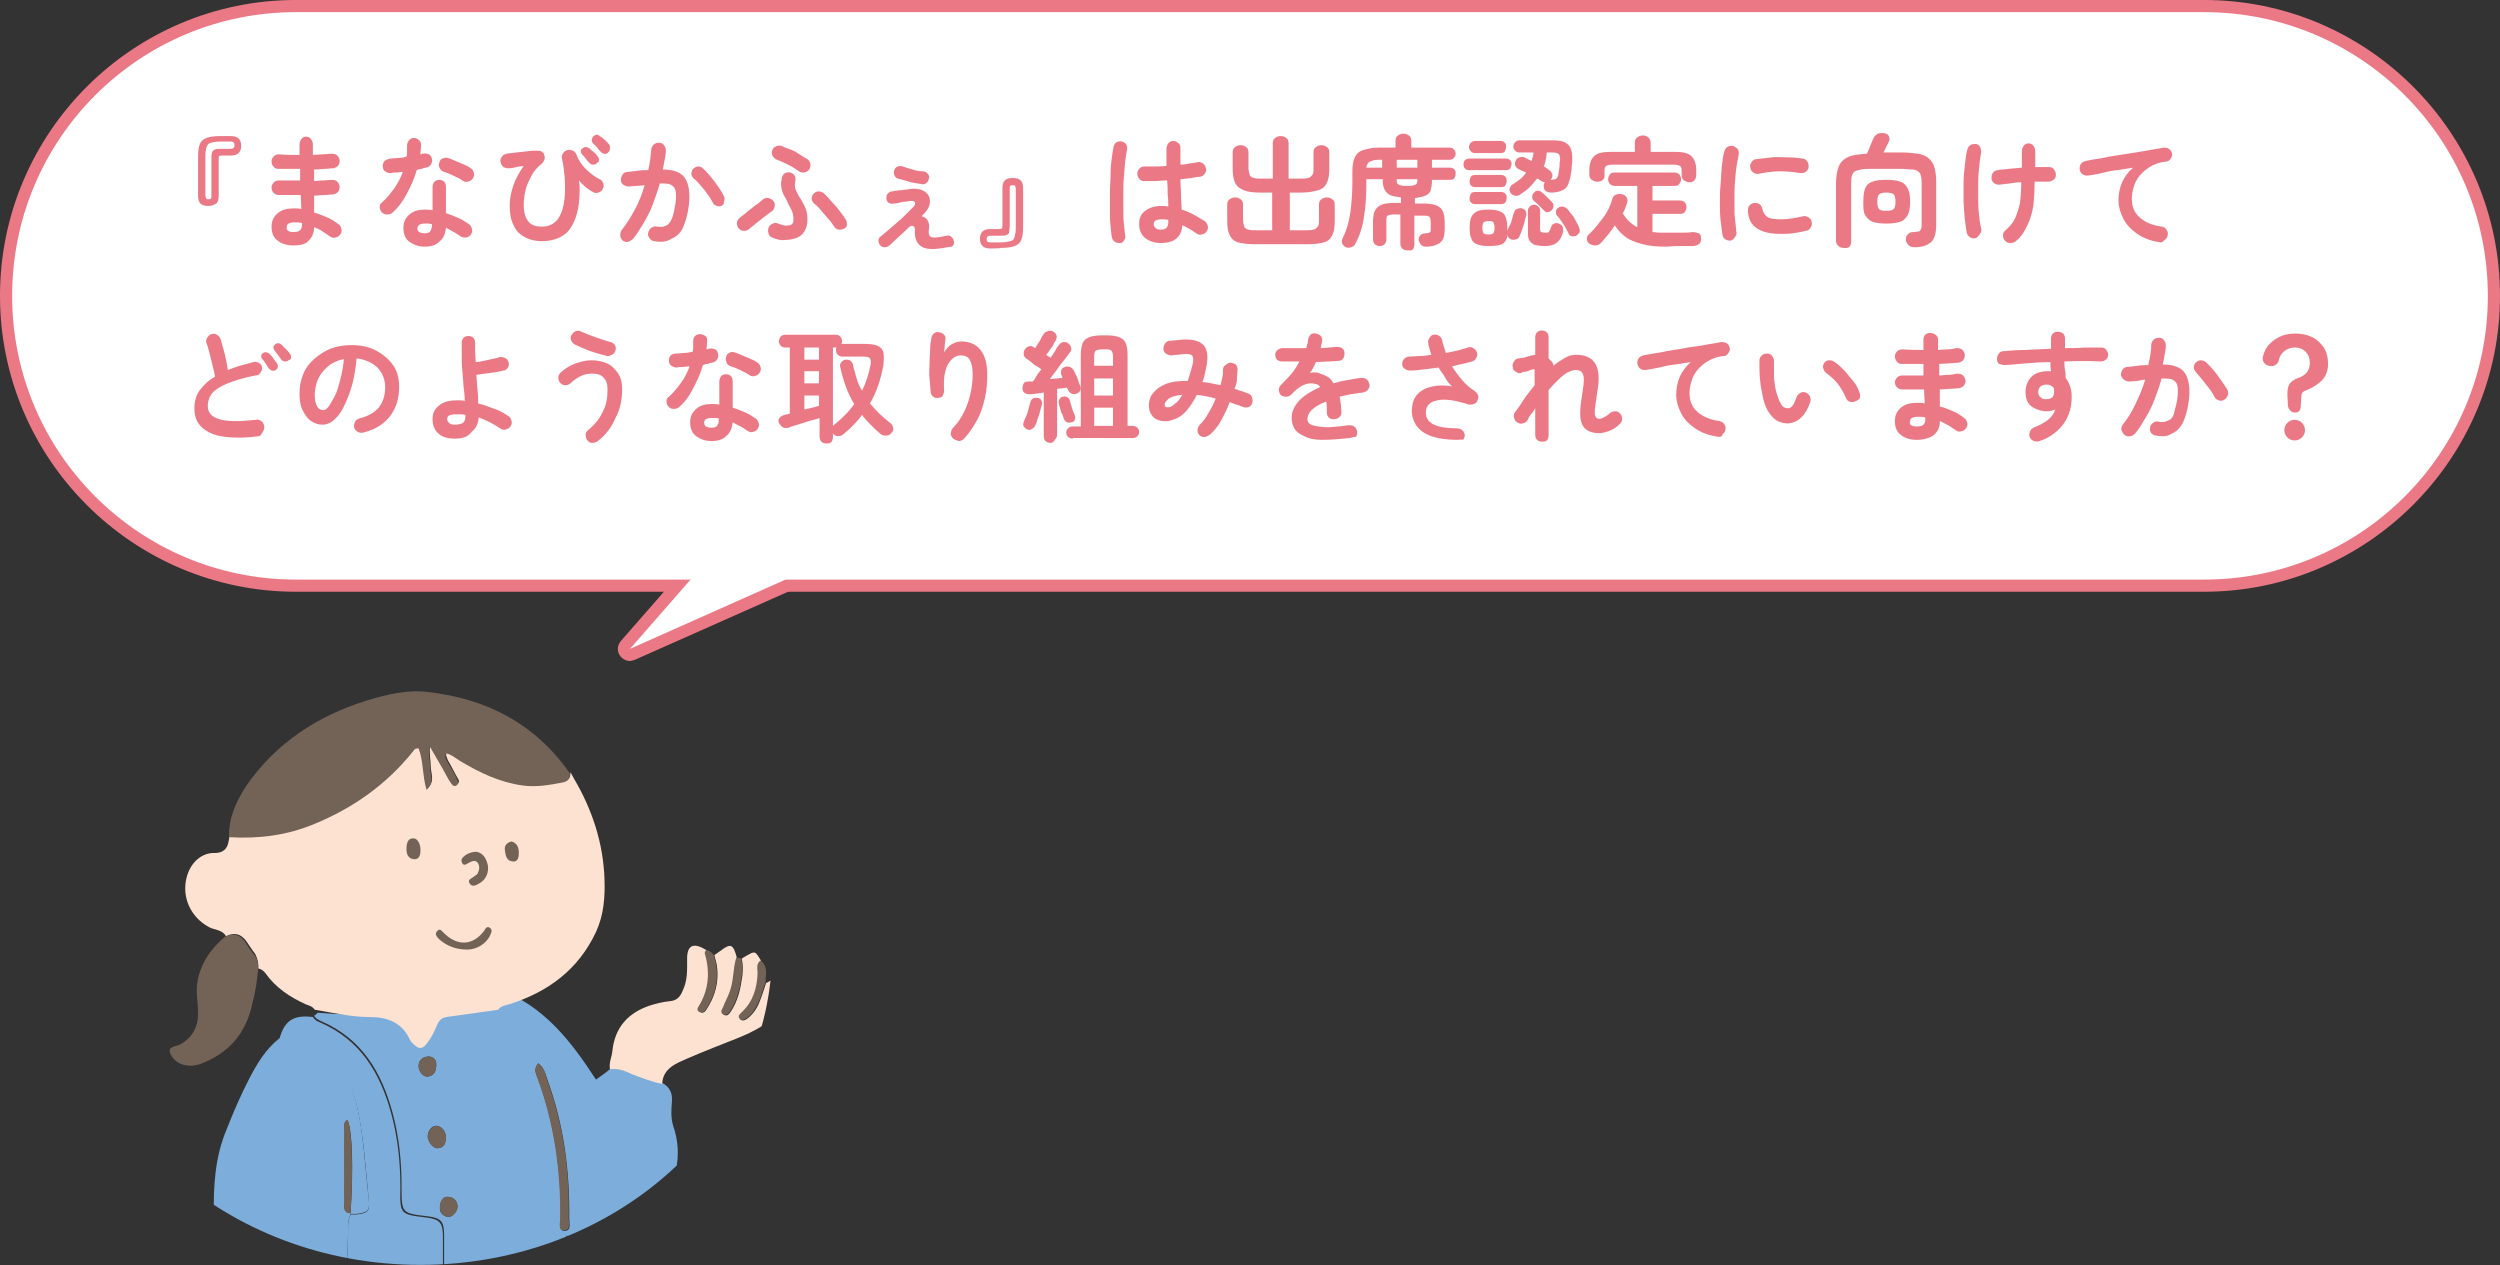 <?xml version="1.0" encoding="utf-8"?>
<!-- Generator: Adobe Illustrator 28.3.0, SVG Export Plug-In . SVG Version: 6.00 Build 0)  -->
<svg version="1.1" id="_レイヤー_2" xmlns="http://www.w3.org/2000/svg" xmlns:xlink="http://www.w3.org/1999/xlink" x="0px"
	 y="0px" viewBox="0 0 411.5 208.3" style="enable-background:new 0 0 411.5 208.3;" xml:space="preserve">
<rect x="0" y="0" width="411.5" height="208.3" fill="#333333" stroke="none"/>
<style type="text/css">
	.st0{fill:#EB7985;}
	.st1{fill:#FFFFFF;}
	.st2{clip-path:url(#SVGID_00000164479439820803192040000012950903396649763739_);}
	.st3{fill:#7DAEDB;}
	.st4{fill:#F4C9CE;}
	.st5{fill:#2876B6;}
	.st6{fill:#FDE2D2;}
	.st7{fill:#736357;}
</style>
<g id="_レイヤー_1-2">
	<g>
		<g>
			<g>
				<path class="st0" d="M362.8,97.4H48.7C21.9,97.4,0,75.6,0,48.7S21.9,0,48.7,0h314.1c26.9,0,48.7,21.9,48.7,48.7
					S389.6,97.4,362.8,97.4z M48.7,4C24.1,4,4,24.1,4,48.7s20.1,44.7,44.7,44.7h314.1c24.7,0,44.7-20.1,44.7-44.7S387.4,4,362.8,4
					H48.7z"/>
				<path class="st0" d="M103.7,108.8c-0.6,0-1.2-0.3-1.6-0.8c-0.6-0.8-0.5-1.8,0.1-2.5l14.6-16.7c0.7-0.8,2-0.9,2.8-0.2
					c0.8,0.7,0.9,2,0.2,2.8l-8.6,9.9l29.3-13c1-0.4,2.2,0,2.6,1c0.4,1,0,2.2-1,2.6l-37.6,16.7C104.2,108.7,103.9,108.8,103.7,108.8z
					"/>
			</g>
			<g>
				<path class="st1" d="M48.7,2h314.1c25.8,0,46.7,20.9,46.7,46.7l0,0c0,25.8-20.9,46.7-46.7,46.7H48.7C22.9,95.4,2,74.5,2,48.7
					l0,0C2,22.9,22.9,2,48.7,2z"/>
				<polyline class="st1" points="118.3,90.1 103.7,106.8 141.2,90.1 				"/>
			</g>
		</g>
		<g>
			<path class="st0" d="M34.3,33.9c-0.6,0-1-0.1-1.3-0.4c-0.3-0.3-0.4-0.7-0.4-1.3v-6.4c0-0.9,0.1-1.6,0.3-2.1s0.6-0.8,1.1-1
				c0.5-0.2,1.3-0.3,2.2-0.3H38c1.1,0,1.7,0.5,1.7,1.6s-0.6,1.6-1.7,1.6h-1.3c-0.3,0-0.5,0-0.6,0.1C36,25.7,36,25.9,36,26.2v6
				c0,0.6-0.1,1-0.4,1.3C35.3,33.7,34.9,33.9,34.3,33.9z M34.3,32.8c0.2,0,0.3,0,0.4-0.1s0.1-0.3,0.1-0.5v-6c0-0.5,0-0.8,0.1-1.1
				s0.3-0.4,0.5-0.5s0.7-0.1,1.1-0.1H38c0.4,0,0.6-0.2,0.6-0.6s-0.2-0.6-0.6-0.6h-1.7c-0.7,0-1.2,0.1-1.6,0.2
				c-0.4,0.1-0.6,0.4-0.7,0.7c-0.1,0.3-0.2,0.8-0.2,1.5v6.4c0,0.2,0.1,0.4,0.1,0.5C34,32.8,34.1,32.8,34.3,32.8z"/>
			<path class="st0" d="M48.3,40.4c-1.1,0-2-0.3-2.6-0.8c-0.7-0.5-1-1.3-1-2.3c0-0.9,0.3-1.6,1-2.2s1.6-0.8,2.7-0.8
				c0.4,0,0.8,0,1.2,0.1l-0.1-2.3c-1.4,0-2.6,0-3.7,0c-0.3,0-0.6-0.2-0.8-0.4c-0.2-0.2-0.3-0.5-0.3-0.9c0-0.3,0.2-0.6,0.4-0.8
				s0.5-0.3,0.8-0.3c0.5,0,1.1,0,1.7,0c0.6,0,1.2,0,1.8,0c0-0.3,0-0.6,0-1s0-0.6,0-0.9c-0.7,0-1.3,0-1.9,0c-0.6,0-1.2,0-1.7,0
				c-0.3,0-0.6-0.1-0.8-0.4c-0.2-0.2-0.3-0.5-0.3-0.9c0-0.3,0.2-0.6,0.4-0.8s0.5-0.3,0.8-0.3c1,0.1,2.1,0.1,3.4,0.1v-1.7
				c0-0.3,0.1-0.6,0.3-0.9s0.5-0.4,0.8-0.4s0.6,0.1,0.8,0.4s0.3,0.5,0.3,0.9v0.8c0,0.3,0,0.6,0,0.9c0.5,0,1.1-0.1,1.6-0.1
				s1-0.1,1.4-0.1c0.3,0,0.6,0,0.9,0.2c0.3,0.2,0.4,0.5,0.5,0.8c0,0.3,0,0.6-0.2,0.9s-0.5,0.4-0.8,0.5c-0.5,0-1,0.1-1.5,0.1
				c-0.5,0-1.1,0.1-1.7,0.1c0,0.3,0,0.6,0,0.9c0,0.3,0,0.6,0,1c0.5,0,1-0.1,1.5-0.1s0.9-0.1,1.3-0.1c0.3,0,0.6,0,0.9,0.2
				c0.3,0.2,0.4,0.5,0.5,0.8c0,0.3,0,0.6-0.2,0.9s-0.5,0.4-0.8,0.5c-0.5,0-1,0.1-1.5,0.1c-0.5,0-1.1,0.1-1.7,0.1c0,0.5,0,1,0,1.5
				c0,0.5,0,0.9,0,1.3c0.8,0.2,1.5,0.5,2.2,0.8c0.7,0.3,1.3,0.7,1.8,1.1c0.3,0.2,0.4,0.4,0.5,0.8c0.1,0.3,0,0.6-0.2,0.9
				s-0.4,0.4-0.8,0.5s-0.6,0-0.9-0.2c-0.4-0.3-0.8-0.5-1.2-0.8s-0.9-0.5-1.4-0.7c0,1-0.4,1.8-1,2.3C50.3,40.2,49.4,40.4,48.3,40.4
				L48.3,40.4z M48.3,38.2c0.5,0,0.9-0.1,1.1-0.3c0.2-0.2,0.3-0.5,0.3-0.8v-0.4c-0.5-0.1-0.9-0.1-1.3-0.1s-0.7,0.1-0.9,0.2
				s-0.3,0.3-0.3,0.6C47.1,37.9,47.5,38.2,48.3,38.2z"/>
			<path class="st0" d="M64.6,35c-0.2,0.2-0.5,0.3-0.9,0.3c-0.3,0-0.6-0.1-0.8-0.3c-0.2-0.2-0.4-0.5-0.4-0.9s0.1-0.6,0.4-0.8
				c0.8-0.7,1.4-1.5,2-2.3c0.6-0.9,1.1-1.8,1.4-2.7c-0.4,0-0.7,0.1-1,0.1c-0.3,0-0.7,0-1,0.1c-0.4,0-0.6-0.1-0.9-0.3
				s-0.4-0.5-0.4-0.9c0-0.3,0.1-0.6,0.3-0.8s0.5-0.3,0.9-0.4c0.4,0,0.9-0.1,1.3-0.1c0.5,0,1-0.1,1.4-0.2c0.1-0.3,0.1-0.6,0.1-0.9
				s0-0.6,0-0.9c0-0.3,0.1-0.6,0.3-0.9c0.2-0.2,0.5-0.4,0.8-0.4s0.6,0.1,0.9,0.4s0.3,0.5,0.3,0.9c0,0.5-0.1,0.9-0.1,1.4
				c0.1,0,0.2,0,0.3-0.1s0.2,0,0.2,0c0.3-0.1,0.6,0,0.9,0.1c0.3,0.2,0.4,0.4,0.5,0.8c0.1,0.3,0,0.6-0.2,0.9s-0.4,0.4-0.8,0.5
				c-0.2,0-0.5,0.1-0.7,0.2c-0.3,0-0.6,0.1-0.8,0.2c-0.4,1.4-1,2.7-1.7,4S65.6,34.1,64.6,35L64.6,35z M69.9,40.6
				c-1,0-1.8-0.3-2.5-0.8s-1-1.3-1-2.3c0-0.9,0.3-1.6,1-2.2s1.5-0.8,2.6-0.8c0.4,0,0.8,0,1.2,0.1v-3.8c0-0.4,0.1-0.6,0.3-0.9
				c0.2-0.2,0.5-0.3,0.8-0.3s0.6,0.1,0.8,0.3c0.2,0.2,0.3,0.5,0.3,0.9v4.3c0.7,0.2,1.4,0.5,2.1,0.8s1.2,0.7,1.7,1
				c0.3,0.2,0.4,0.5,0.5,0.8s0,0.6-0.2,0.9c-0.2,0.3-0.4,0.4-0.8,0.5c-0.3,0-0.6,0-0.9-0.2c-0.3-0.2-0.7-0.5-1.1-0.7
				c-0.4-0.2-0.8-0.5-1.3-0.7c-0.1,1-0.4,1.7-1,2.2C71.9,40.3,71,40.6,69.9,40.6z M69.9,38.4c0.4,0,0.8-0.1,0.9-0.3s0.3-0.5,0.3-0.9
				v-0.3c-0.2,0-0.4-0.1-0.6-0.1s-0.4,0-0.6,0c-0.4,0-0.7,0.1-0.9,0.2c-0.2,0.2-0.3,0.4-0.3,0.6s0.1,0.5,0.3,0.6
				S69.5,38.4,69.9,38.4z M76.1,29.7c-0.4-0.3-0.9-0.5-1.5-0.8c-0.6-0.3-1.1-0.5-1.5-0.6c-0.3-0.1-0.6-0.3-0.7-0.6
				c-0.2-0.3-0.2-0.6-0.1-0.9c0.1-0.3,0.2-0.6,0.5-0.7s0.6-0.2,0.9-0.1c0.4,0.1,0.8,0.3,1.3,0.5c0.5,0.2,0.9,0.4,1.4,0.6
				s0.8,0.4,1.1,0.6c0.3,0.2,0.4,0.4,0.5,0.8s0,0.6-0.2,0.9c-0.2,0.3-0.4,0.4-0.8,0.5S76.4,29.9,76.1,29.7z"/>
			<path class="st0" d="M89.2,39.7c-1,0-1.9-0.2-2.7-0.6c-0.8-0.4-1.5-1-1.9-1.9c-0.5-0.9-0.7-2-0.7-3.4c0-1,0.2-2.1,0.6-3.3
				c0.4-1.1,1-2.2,1.7-3.2c-0.4,0.1-0.8,0.1-1.2,0.2s-0.8,0.2-1.2,0.2c-0.3,0-0.6,0-0.9-0.2s-0.4-0.4-0.5-0.8
				c-0.1-0.3,0-0.6,0.2-0.9s0.4-0.4,0.8-0.5c0.4-0.1,1-0.1,1.6-0.2c0.6-0.1,1.2-0.1,1.8-0.2s1.2-0.1,1.7-0.1c0.2,0,0.5,0,0.7,0.2
				c0.2,0.1,0.4,0.3,0.4,0.6c0.1,0.2,0.1,0.5,0,0.7s-0.2,0.5-0.5,0.7c-0.6,0.5-1.2,1.1-1.6,1.9s-0.8,1.5-1,2.4s-0.3,1.6-0.3,2.4
				c0,1.3,0.3,2.2,0.8,2.8s1.3,0.8,2.2,0.8c1.2,0,2.2-0.5,2.8-1.5s1-2.5,1-4.7c0-0.7,0-1.5-0.1-2.4s-0.2-1.8-0.4-2.6
				c-0.1-0.3,0-0.6,0.2-0.9c0.2-0.3,0.4-0.4,0.7-0.5c0.3-0.1,0.6,0,0.9,0.1c0.3,0.1,0.5,0.4,0.6,0.7c0.3,0.8,0.8,1.6,1.5,2.3
				s1.5,1.3,2.3,1.7c0.3,0.1,0.5,0.4,0.6,0.7c0.1,0.3,0.1,0.6-0.1,0.9c-0.1,0.3-0.4,0.5-0.7,0.6s-0.6,0.1-0.9-0.1
				c-0.4-0.2-0.8-0.5-1.2-0.8c-0.4-0.4-0.8-0.7-1.1-1.1c0,0.3,0.1,0.6,0.1,0.9s0,0.6,0,0.9c0,2.7-0.6,4.8-1.6,6.2S91,39.7,89.2,39.7
				L89.2,39.7z M98.2,26.9c-0.2,0.2-0.4,0.2-0.6,0.2S97.2,27,97,26.8c-0.2-0.2-0.4-0.4-0.6-0.7s-0.4-0.5-0.6-0.7
				c-0.1-0.1-0.2-0.3-0.2-0.5s0.1-0.4,0.3-0.5c0.2-0.1,0.3-0.2,0.5-0.2s0.4,0.1,0.6,0.2c0.2,0.2,0.4,0.4,0.7,0.6s0.5,0.5,0.7,0.8
				c0.2,0.2,0.2,0.4,0.2,0.6S98.4,26.7,98.2,26.9z M100.1,25.1c-0.2,0.2-0.4,0.3-0.6,0.2c-0.2,0-0.4-0.1-0.6-0.3
				c-0.2-0.2-0.4-0.4-0.6-0.7s-0.5-0.5-0.7-0.7c-0.1-0.1-0.2-0.3-0.2-0.5c0-0.2,0.1-0.4,0.2-0.6c0.2-0.2,0.3-0.2,0.5-0.3
				s0.4,0,0.6,0.2c0.2,0.1,0.5,0.3,0.8,0.6c0.3,0.2,0.5,0.5,0.7,0.7c0.2,0.2,0.2,0.4,0.2,0.6C100.4,24.7,100.3,24.9,100.1,25.1z"/>
			<path class="st0" d="M107.7,39.7c-0.3,0-0.6-0.2-0.8-0.5s-0.3-0.6-0.2-0.9c0.1-0.3,0.2-0.6,0.5-0.8s0.6-0.3,0.9-0.2
				c0.4,0,0.8,0.1,1.1,0s0.6-0.2,0.8-0.4s0.5-0.6,0.7-1.2s0.3-1.3,0.5-2.3c0.1-0.8,0.1-1.5,0-2c-0.1-0.5-0.4-0.8-0.8-1
				s-1-0.2-1.8-0.2c-0.3,1.1-0.7,2.2-1.1,3.3s-0.9,2.1-1.5,3.1s-1.1,1.9-1.8,2.7c-0.2,0.2-0.5,0.4-0.8,0.5s-0.6,0-0.9-0.2
				c-0.2-0.2-0.4-0.5-0.4-0.8s0-0.6,0.2-0.9c0.8-1,1.5-2.1,2.2-3.4s1.2-2.6,1.6-4c-0.4,0-0.8,0.1-1.3,0.1s-0.9,0.1-1.3,0.1
				c-0.3,0-0.6-0.1-0.9-0.3s-0.4-0.5-0.4-0.8c0-0.3,0.1-0.6,0.3-0.9s0.5-0.4,0.8-0.4c0.6-0.1,1.2-0.1,1.7-0.2s1.2-0.1,1.7-0.1
				c0.3-1.2,0.4-2.4,0.5-3.4c0-0.3,0.2-0.6,0.4-0.8s0.5-0.3,0.9-0.3c0.3,0,0.6,0.1,0.8,0.4s0.3,0.5,0.3,0.9c0,0.5-0.1,1-0.2,1.5
				c-0.1,0.5-0.2,1.1-0.3,1.6c1.8,0,3.1,0.5,3.7,1.5c0.6,1,0.8,2.4,0.6,4.3c-0.2,1.7-0.6,2.9-1,3.8s-1.1,1.5-1.9,1.8
				C109.8,39.8,108.8,39.9,107.7,39.7z M118.9,33.8c-0.3,0.2-0.6,0.2-0.9,0.1c-0.3-0.1-0.6-0.3-0.7-0.6c-0.2-0.4-0.5-0.9-0.9-1.4
				c-0.3-0.5-0.7-0.9-1.1-1.4c-0.4-0.5-0.7-0.8-1.1-1.1c-0.2-0.2-0.4-0.5-0.4-0.8c0-0.3,0.1-0.6,0.3-0.8s0.5-0.4,0.8-0.4
				c0.3,0,0.6,0.1,0.8,0.3c0.4,0.4,0.9,0.9,1.3,1.4s0.8,1,1.2,1.6s0.7,1,0.9,1.5c0.2,0.3,0.2,0.6,0.1,0.9S119.2,33.6,118.9,33.8z"/>
			<path class="st0" d="M123.3,37.7c-0.2,0.2-0.5,0.3-0.9,0.3s-0.6-0.2-0.8-0.4c-0.2-0.2-0.3-0.5-0.3-0.9c0-0.3,0.2-0.6,0.4-0.8
				c0.2-0.2,0.5-0.4,0.9-0.7c0.3-0.3,0.7-0.6,1.1-0.9s0.7-0.6,1.1-0.8c0.3-0.3,0.6-0.5,0.8-0.7c0.3-0.2,0.6-0.3,0.9-0.2
				s0.6,0.2,0.8,0.5c0.2,0.2,0.3,0.5,0.2,0.9s-0.2,0.6-0.5,0.8c-0.3,0.2-0.8,0.6-1.2,0.9s-0.9,0.7-1.4,1.1S123.7,37.4,123.3,37.7z
				 M127.1,39.1c-0.3-0.1-0.5-0.3-0.6-0.7c-0.1-0.3-0.1-0.6,0-0.9c0.1-0.3,0.3-0.5,0.7-0.7s0.6-0.1,0.9,0c0.7,0.3,1.3,0.4,1.8,0.3
				c0.5-0.1,0.7-0.4,0.7-0.9c0-0.6-0.1-1.2-0.3-1.6s-0.5-0.9-0.7-1.4c-0.2-0.4-0.4-0.8-0.6-1.1c-0.2-0.4-0.3-0.8-0.4-1.3
				c-0.1-0.5,0-1,0.1-1.6c0.1-0.3,0.3-0.6,0.5-0.7s0.6-0.2,0.9-0.1c0.3,0.1,0.6,0.3,0.7,0.5s0.2,0.6,0.1,0.9
				c-0.1,0.6-0.1,1.1,0.1,1.5s0.4,0.9,0.7,1.3c0.3,0.5,0.6,1,0.8,1.5c0.3,0.6,0.4,1.2,0.4,2.1c0,0.8-0.2,1.4-0.5,1.9
				s-0.8,0.9-1.4,1.1s-1.2,0.3-1.9,0.3C128.5,39.6,127.8,39.4,127.1,39.1z M131.5,28.2c-0.6-0.4-1.1-0.8-1.8-1.1s-1.2-0.6-1.8-0.8
				c-0.3-0.1-0.5-0.3-0.7-0.6c-0.2-0.3-0.2-0.6-0.1-0.9c0.1-0.3,0.3-0.6,0.6-0.7s0.6-0.2,0.9-0.1c0.4,0.2,0.9,0.4,1.5,0.6
				s1,0.5,1.5,0.8c0.5,0.3,0.9,0.6,1.3,0.8c0.3,0.2,0.4,0.5,0.5,0.8c0,0.3,0,0.6-0.2,0.9c-0.2,0.3-0.5,0.4-0.8,0.5
				C132.1,28.4,131.8,28.4,131.5,28.2L131.5,28.2z M139,37.6c-0.3,0.2-0.6,0.2-0.9,0.2s-0.6-0.2-0.8-0.5c-0.2-0.3-0.5-0.8-0.9-1.2
				c-0.4-0.5-0.8-0.9-1.2-1.4s-0.8-0.9-1.2-1.2c-0.2-0.2-0.4-0.5-0.4-0.8c0-0.3,0.1-0.6,0.3-0.8s0.5-0.4,0.8-0.4
				c0.3,0,0.6,0.1,0.9,0.3c0.4,0.4,0.9,0.9,1.3,1.4c0.5,0.5,0.9,1,1.3,1.5s0.7,1,1,1.4c0.2,0.3,0.2,0.6,0.2,0.9S139.3,37.4,139,37.6
				L139,37.6z"/>
			<path class="st0" d="M155.9,40.7c-2,0.4-3.4,0.4-4.2-0.1s-1.2-1.4-1.1-2.7c0-0.4-0.1-0.6-0.3-0.7s-0.5,0-0.8,0.3
				c-0.6,0.6-1.1,1.1-1.7,1.6s-1,1-1.4,1.3c-0.2,0.2-0.5,0.3-0.8,0.3c-0.3,0-0.5-0.1-0.7-0.3c-0.2-0.2-0.3-0.5-0.3-0.8
				c0-0.3,0.1-0.5,0.4-0.7c0.4-0.3,0.8-0.7,1.3-1.1s1-0.9,1.5-1.3s1-0.9,1.4-1.3s0.8-0.8,1.1-1.1c0.3-0.3,0.4-0.6,0.3-0.8
				c-0.1-0.2-0.4-0.3-0.9-0.2c-0.2,0-0.4,0.1-0.8,0.1s-0.7,0.1-1,0.2c-0.4,0.1-0.6,0.1-0.8,0.1c-0.3,0.1-0.6,0-0.8-0.1
				s-0.4-0.4-0.4-0.7c0-0.3,0-0.6,0.2-0.8c0.2-0.2,0.4-0.4,0.7-0.4c0.1,0,0.3,0,0.6-0.1c0.3,0,0.6-0.1,0.9-0.1s0.6-0.1,0.9-0.1
				s0.5-0.1,0.6-0.1c0.8-0.1,1.5,0,2,0.2s0.9,0.6,1.1,1c0.2,0.4,0.2,0.9,0.1,1.4c-0.1,0.5-0.5,1-0.9,1.5c-0.1,0-0.1,0.1-0.2,0.2
				s-0.1,0.1-0.2,0.2c0.4,0.1,0.8,0.3,1,0.7s0.3,0.8,0.2,1.5c-0.1,0.4,0,0.8,0.1,1s0.4,0.3,0.8,0.3c0.4,0,1.1-0.1,2-0.3
				c0.3-0.1,0.6,0,0.8,0.2c0.2,0.2,0.4,0.4,0.4,0.7c0.1,0.3,0,0.6-0.2,0.8S156.2,40.6,155.9,40.7L155.9,40.7z M151.7,30.3
				c-0.7-0.1-1.4-0.2-2.1-0.4s-1.3-0.4-1.8-0.5c-0.3-0.1-0.5-0.3-0.6-0.6s-0.1-0.5,0-0.8c0.1-0.3,0.3-0.5,0.6-0.6s0.5-0.1,0.8,0
				c0.5,0.2,1,0.3,1.6,0.5s1.2,0.3,1.8,0.3c0.3,0,0.5,0.2,0.7,0.4s0.3,0.5,0.2,0.8s-0.1,0.5-0.4,0.7C152.3,30.3,152,30.4,151.7,30.3
				L151.7,30.3z"/>
			<path class="st0" d="M163,40.9c-1.1,0-1.7-0.5-1.7-1.6s0.6-1.6,1.7-1.6h1.3c0.3,0,0.5,0,0.6-0.1s0.1-0.3,0.1-0.6v-6
				c0-0.6,0.1-1,0.4-1.3s0.7-0.4,1.3-0.4s1,0.1,1.3,0.4c0.3,0.3,0.4,0.7,0.4,1.3v6.4c0,0.9-0.1,1.6-0.3,2.1c-0.2,0.5-0.6,0.8-1.1,1
				c-0.5,0.2-1.2,0.3-2.2,0.3C164.7,40.9,163,40.9,163,40.9z M163,39.9h1.7c0.7,0,1.2-0.1,1.6-0.2s0.6-0.3,0.7-0.7s0.2-0.8,0.2-1.5
				v-6.4c0-0.2-0.1-0.4-0.1-0.5s-0.2-0.1-0.4-0.1s-0.4,0-0.4,0.1c-0.1,0.1-0.1,0.3-0.1,0.5v6c0,0.5-0.1,0.8-0.1,1.1
				s-0.3,0.4-0.5,0.5s-0.6,0.1-1.1,0.1H163c-0.4,0-0.6,0.2-0.6,0.6S162.6,39.9,163,39.9L163,39.9z"/>
			<path class="st0" d="M184.4,40c-0.3,0-0.6,0-0.9-0.2c-0.3-0.2-0.4-0.4-0.5-0.8c-0.1-0.4-0.1-1-0.2-1.8s-0.1-1.6-0.1-2.6
				s0-1.9,0-3c0-1,0.1-2,0.1-3s0.1-1.9,0.2-2.6s0.2-1.4,0.3-1.9c0.1-0.3,0.3-0.6,0.5-0.7s0.6-0.2,0.9-0.1s0.6,0.3,0.7,0.5
				s0.2,0.6,0.1,0.9c-0.1,0.5-0.2,1.1-0.3,1.9s-0.1,1.6-0.2,2.5c-0.1,0.9-0.1,1.8-0.1,2.7s0,1.8,0,2.7s0,1.7,0.1,2.4
				s0.1,1.3,0.2,1.8c0.1,0.3,0,0.6-0.2,0.9S184.7,40,184.4,40z M191.1,40c-1.1,0-1.9-0.3-2.6-0.8c-0.6-0.5-1-1.3-1-2.3
				s0.3-1.7,1-2.2s1.5-0.8,2.7-0.8c0.4,0,0.7,0,1.1,0.1c0-0.6,0-1.3-0.1-2c0-0.7,0-1.5-0.1-2.3c-0.7,0-1.4,0.1-2.1,0.1s-1.2,0-1.7,0
				c-0.3,0-0.6-0.1-0.8-0.4c-0.2-0.2-0.3-0.5-0.3-0.9c0-0.3,0.2-0.6,0.4-0.8s0.5-0.3,0.8-0.3c0.5,0,1,0,1.6,0c0.6,0,1.3,0,2-0.1
				c0-0.5,0-1,0-1.5v-1.3c0-0.3,0.1-0.6,0.3-0.9s0.5-0.4,0.8-0.4s0.6,0.1,0.9,0.4s0.3,0.5,0.3,0.9c0,0.4,0,0.8,0,1.3
				c0,0.4,0,0.9,0,1.3c0.6,0,1.1-0.1,1.6-0.2s0.9-0.1,1.2-0.2c0.3-0.1,0.6,0,0.9,0.2s0.4,0.5,0.5,0.8s0,0.6-0.2,0.9
				c-0.2,0.3-0.4,0.4-0.8,0.5c-0.4,0-0.8,0.1-1.4,0.2s-1.1,0.1-1.8,0.2c0,0.9,0.1,1.8,0.1,2.7c0,0.9,0.1,1.6,0.1,2.3
				c0.7,0.2,1.4,0.5,2.1,0.9c0.6,0.3,1.2,0.7,1.7,1c0.3,0.2,0.4,0.5,0.5,0.8s0,0.6-0.2,0.9s-0.4,0.4-0.8,0.5s-0.6,0-0.9-0.2
				c-0.3-0.2-0.7-0.5-1.1-0.7c-0.4-0.2-0.8-0.5-1.2-0.6C194.5,39,193.3,40,191.1,40L191.1,40z M191.1,37.8c0.8,0,1.2-0.4,1.2-1.2
				c0,0,0-0.1,0-0.2s0-0.1,0-0.2c-0.4-0.1-0.8-0.1-1.2-0.1s-0.7,0.1-0.9,0.2s-0.3,0.4-0.3,0.6s0.1,0.5,0.3,0.6
				C190.3,37.7,190.6,37.8,191.1,37.8L191.1,37.8z"/>
			<path class="st0" d="M206.6,40.2c-1.2,0-2.1-0.1-2.8-0.3s-1.1-0.6-1.4-1.2s-0.4-1.4-0.4-2.4v-2.6c0-0.4,0.1-0.7,0.4-0.9
				s0.5-0.3,0.9-0.3s0.6,0.1,0.9,0.3s0.4,0.5,0.4,0.9v2.4c0,0.5,0.1,0.9,0.2,1.2s0.4,0.4,0.7,0.5c0.3,0.1,0.8,0.1,1.4,0.1h2.5v-6.2
				h-1.9c-1.2,0-2.1-0.1-2.8-0.4s-1.1-0.6-1.4-1.2s-0.4-1.4-0.4-2.4v-2.6c0-0.4,0.1-0.7,0.4-0.9s0.5-0.3,0.9-0.3s0.6,0.1,0.9,0.3
				s0.4,0.5,0.4,0.9v2.5c0,0.5,0.1,0.9,0.2,1.2s0.4,0.4,0.7,0.5c0.3,0.1,0.8,0.1,1.3,0.1h1.8v-5.8c0-0.4,0.1-0.7,0.4-0.9
				s0.5-0.3,0.9-0.3s0.6,0.1,0.9,0.3s0.4,0.5,0.4,0.9v5.8h1.8c0.6,0,1,0,1.4-0.1s0.5-0.3,0.7-0.5s0.2-0.6,0.2-1.2v-2.5
				c0-0.4,0.1-0.7,0.4-0.9s0.5-0.3,0.9-0.3s0.6,0.1,0.9,0.3s0.4,0.5,0.4,0.9v2.6c0,1-0.1,1.8-0.4,2.4s-0.7,1-1.4,1.2
				c-0.7,0.2-1.6,0.4-2.8,0.4h-1.9v6.2h2.5c0.6,0,1,0,1.4-0.1s0.5-0.3,0.7-0.5s0.2-0.6,0.2-1.2v-2.4c0-0.4,0.1-0.7,0.4-0.9
				s0.5-0.3,0.9-0.3s0.6,0.1,0.9,0.3s0.4,0.5,0.4,0.9v2.6c0,1-0.1,1.8-0.4,2.4c-0.3,0.6-0.7,1-1.4,1.2s-1.6,0.3-2.8,0.3L206.6,40.2
				L206.6,40.2z"/>
			<path class="st0" d="M231.6,41.2c-0.3,0-0.6-0.1-0.8-0.3s-0.3-0.5-0.3-0.8v-4.8h-1c-0.6,0-0.9,0.1-1.1,0.2s-0.2,0.5-0.2,1v2.9
				c0,0.3-0.1,0.6-0.3,0.8s-0.5,0.3-0.8,0.3s-0.6-0.1-0.8-0.3c-0.2-0.2-0.3-0.5-0.3-0.8v-2.9c0-0.8,0.1-1.4,0.3-1.8s0.6-0.8,1.1-1
				c0.5-0.2,1.2-0.3,2.1-0.3h1.1v-0.9c-0.8-0.1-1.4-0.2-1.8-0.4c-0.4-0.2-0.7-0.5-0.9-0.9s-0.3-0.9-0.3-1.5v-0.2h-2.7v0.6
				c0,2.1-0.1,4-0.4,5.6c-0.2,1.6-0.7,3.1-1.4,4.4c-0.1,0.3-0.4,0.5-0.7,0.6s-0.6,0.1-0.9,0c-0.3-0.2-0.5-0.4-0.6-0.7s0-0.6,0.1-0.8
				c0.4-0.8,0.7-1.6,0.9-2.4s0.4-1.8,0.5-2.9s0.2-2.4,0.2-3.8v-1.8c0-1,0.1-1.8,0.4-2.4s0.7-1,1.4-1.2s1.4-0.4,2.5-0.4h2.8v-1.1
				c0-0.4,0.1-0.7,0.4-0.9s0.6-0.3,0.9-0.3s0.6,0.1,0.9,0.3s0.4,0.5,0.4,0.9v1.1h6.3c0.3,0,0.6,0.1,0.7,0.3c0.2,0.2,0.3,0.4,0.3,0.7
				s-0.1,0.5-0.3,0.7s-0.4,0.3-0.7,0.3h-2.9v1.3h3c0.3,0,0.5,0.1,0.7,0.3c0.2,0.2,0.2,0.4,0.2,0.7s-0.1,0.5-0.2,0.7
				s-0.4,0.3-0.7,0.3h-3v0.2c0,0.6-0.1,1.1-0.2,1.5s-0.4,0.7-0.9,0.9c-0.4,0.2-1,0.3-1.7,0.4v0.9h1.4c0.9,0,1.6,0.1,2.1,0.3
				c0.5,0.2,0.9,0.5,1.1,1s0.3,1.1,0.3,1.8v1.1c0,1-0.2,1.8-0.7,2.2s-1.3,0.7-2.4,0.7c-0.3,0-0.6-0.1-0.8-0.3
				c-0.2-0.2-0.3-0.5-0.4-0.8c0-0.3,0.1-0.6,0.3-0.8c0.2-0.2,0.5-0.3,0.9-0.3c0.4,0,0.6-0.1,0.7-0.2s0.1-0.3,0.1-0.7v-0.8
				c0-0.5-0.1-0.9-0.2-1c-0.2-0.2-0.5-0.2-1.1-0.2h-1.4v4.8c0,0.3-0.1,0.6-0.3,0.8S232,41.2,231.6,41.2L231.6,41.2z M224.9,27.6h2.6
				v-1.3H227c-0.6,0-1.1,0.1-1.5,0.3S225,27.1,224.9,27.6z M229.9,27.6h3.4v-1.3h-3.4V27.6z M231.6,30.6c0.5,0,0.8,0,1.1-0.1
				s0.4-0.1,0.5-0.3s0.1-0.4,0.1-0.6v-0.1h-3.4v0.1c0,0.3,0,0.5,0.1,0.6s0.2,0.2,0.5,0.3S231.1,30.6,231.6,30.6L231.6,30.6z"/>
			<path class="st0" d="M241.8,28c-0.3,0-0.5-0.1-0.7-0.3s-0.2-0.4-0.2-0.7s0.1-0.5,0.2-0.6s0.4-0.3,0.7-0.3h6.1
				c0.3,0,0.5,0.1,0.7,0.3c0.2,0.2,0.2,0.4,0.2,0.6s-0.1,0.5-0.2,0.7s-0.4,0.3-0.7,0.3H241.8z M242.8,25.2c-0.3,0-0.5-0.1-0.7-0.3
				s-0.3-0.4-0.3-0.7c0-0.3,0.1-0.5,0.3-0.7s0.4-0.3,0.7-0.3h4.2c0.3,0,0.5,0.1,0.7,0.3s0.2,0.4,0.2,0.7c0,0.2-0.1,0.5-0.2,0.7
				s-0.4,0.3-0.7,0.3H242.8z M242.8,30.8c-0.3,0-0.5-0.1-0.7-0.3c-0.2-0.2-0.2-0.4-0.2-0.7s0.1-0.5,0.2-0.7s0.4-0.3,0.7-0.3h4.3
				c0.3,0,0.5,0.1,0.7,0.3c0.2,0.2,0.2,0.4,0.2,0.7s-0.1,0.5-0.2,0.7s-0.4,0.3-0.7,0.3H242.8z M242.8,33.6c-0.3,0-0.5-0.1-0.7-0.3
				c-0.2-0.2-0.2-0.4-0.2-0.7s0.1-0.5,0.2-0.7s0.4-0.3,0.7-0.3h4.3c0.3,0,0.5,0.1,0.7,0.3c0.2,0.2,0.2,0.4,0.2,0.7
				c0,0.3-0.1,0.5-0.2,0.7c-0.2,0.2-0.4,0.3-0.7,0.3H242.8z M245,40.5c-0.8,0-1.4-0.1-1.9-0.3s-0.8-0.5-0.9-0.9
				c-0.2-0.4-0.3-1-0.3-1.8s0.1-1.4,0.3-1.8c0.2-0.4,0.5-0.7,0.9-0.9c0.4-0.2,1.1-0.3,1.9-0.3s1.4,0.1,1.9,0.3s0.8,0.5,0.9,0.9
				c0.2,0.4,0.3,1,0.3,1.8c0,0.1,0,0.3,0,0.4c0,0.1,0,0.3,0,0.4c0,0,0-0.1,0-0.1s0-0.1,0-0.2c0.1-0.2,0.2-0.6,0.4-0.9
				s0.3-0.7,0.4-1.1c0.1-0.4,0.2-0.7,0.3-1c0.1-0.3,0.2-0.5,0.5-0.6s0.5-0.2,0.8-0.1c0.3,0.1,0.5,0.2,0.6,0.4
				c0.1,0.2,0.2,0.5,0.1,0.8c-0.1,0.3-0.2,0.7-0.3,1.2c-0.1,0.4-0.3,0.8-0.4,1.2c-0.1,0.4-0.3,0.7-0.4,1c-0.1,0.3-0.3,0.4-0.6,0.5
				s-0.5,0.1-0.8,0c-0.4-0.2-0.6-0.5-0.5-0.9c-0.1,0.8-0.4,1.3-0.8,1.6S246,40.5,245,40.5L245,40.5z M245,38.6
				c0.4,0,0.7-0.1,0.8-0.2c0.1-0.2,0.2-0.4,0.2-0.9s-0.1-0.7-0.2-0.9s-0.4-0.2-0.8-0.2s-0.7,0.1-0.8,0.2s-0.2,0.5-0.2,0.9
				s0.1,0.7,0.2,0.9C244.3,38.5,244.6,38.6,245,38.6z M250.1,32.1c-0.2,0.1-0.5,0.2-0.8,0.1s-0.5-0.2-0.7-0.5
				c-0.1-0.2-0.2-0.5-0.1-0.7s0.2-0.5,0.4-0.6c1-0.6,1.8-1.2,2.3-2c-0.2-0.1-0.4-0.2-0.7-0.3c-0.2-0.1-0.4-0.2-0.6-0.3
				c-0.2-0.1-0.4-0.3-0.5-0.6s0-0.5,0.1-0.8c0.1-0.2,0.3-0.4,0.6-0.5s0.5-0.1,0.8,0c0.2,0.1,0.4,0.2,0.6,0.3s0.4,0.2,0.6,0.3
				c0.1-0.2,0.1-0.5,0.2-0.7c0.1-0.2,0.1-0.5,0.1-0.7h-2.3c-0.3,0-0.5-0.1-0.7-0.3s-0.3-0.4-0.3-0.7s0.1-0.5,0.3-0.7
				s0.4-0.3,0.7-0.3h5.5c1.2,0,2,0.2,2.5,0.7c0.5,0.5,0.7,1.2,0.7,2.3c0,0.4,0,0.8-0.1,1.2c0,0.4,0,0.8-0.1,1.1
				c-0.1,0.9-0.3,1.5-0.5,2s-0.6,0.8-1.1,1c-0.5,0.2-1,0.3-1.7,0.3c-0.3,0-0.6-0.1-0.8-0.2s-0.4-0.4-0.4-0.8c0-0.3,0-0.5,0.2-0.7
				c-0.2,0-0.4-0.1-0.6-0.2c-0.1-0.1-0.2-0.1-0.3-0.2s-0.2-0.2-0.4-0.2c-0.4,0.5-0.8,1-1.3,1.5C251.3,31.3,250.7,31.7,250.1,32.1
				L250.1,32.1z M254.3,40.5c-0.7,0-1.3-0.1-1.7-0.2c-0.4-0.2-0.7-0.4-0.9-0.8s-0.2-0.8-0.2-1.4v-3.4c0-0.3,0.1-0.5,0.3-0.7
				c0.2-0.2,0.4-0.3,0.7-0.3s0.5,0.1,0.7,0.3c0.2,0.2,0.3,0.4,0.3,0.7v3c0,0.3,0.1,0.5,0.2,0.5s0.3,0.1,0.7,0.1c0.3,0,0.5,0,0.6-0.2
				s0.2-0.3,0.3-0.7c0.1-0.3,0.2-0.5,0.5-0.6c0.2-0.1,0.5-0.1,0.8,0c0.3,0.1,0.5,0.3,0.6,0.5c0.1,0.2,0.1,0.5,0.1,0.8
				c-0.2,0.8-0.5,1.4-1,1.8S255.2,40.5,254.3,40.5z M254.2,34.7c-0.2-0.2-0.5-0.5-0.8-0.8c-0.3-0.3-0.6-0.6-0.9-0.8
				c-0.2-0.2-0.3-0.4-0.3-0.6s0-0.5,0.2-0.7c0.2-0.2,0.4-0.4,0.6-0.4c0.3,0,0.5,0,0.7,0.2c0.3,0.2,0.6,0.5,0.9,0.8
				c0.3,0.3,0.6,0.6,0.8,0.8c0.2,0.2,0.3,0.4,0.3,0.7s-0.1,0.5-0.3,0.7c-0.2,0.2-0.4,0.3-0.7,0.3C254.6,35,254.4,34.9,254.2,34.7z
				 M255.2,29.6c0.4,0,0.6-0.1,0.8-0.1c0.2-0.1,0.3-0.2,0.4-0.4c0.1-0.2,0.1-0.5,0.2-1c0-0.2,0.1-0.5,0.1-0.8s0-0.6,0.1-0.9
				c0-0.5-0.1-0.9-0.2-1c-0.2-0.2-0.5-0.3-1.1-0.3h-0.9c-0.1,0.9-0.2,1.6-0.5,2.3c0.2,0.1,0.4,0.2,0.5,0.3s0.3,0.2,0.4,0.3
				c0.3,0.2,0.4,0.4,0.5,0.7S255.5,29.3,255.2,29.6C255.3,29.5,255.3,29.6,255.2,29.6C255.3,29.6,255.2,29.6,255.2,29.6L255.2,29.6z
				 M259.6,38.7c-0.2,0.2-0.5,0.2-0.8,0.2s-0.5-0.2-0.6-0.4c-0.1-0.3-0.3-0.6-0.5-1s-0.5-0.8-0.7-1.1s-0.5-0.7-0.7-0.9
				c-0.2-0.2-0.2-0.5-0.2-0.7s0.2-0.5,0.4-0.6c0.2-0.2,0.5-0.2,0.8-0.2c0.3,0.1,0.5,0.2,0.7,0.4c0.2,0.2,0.4,0.6,0.7,0.9
				s0.5,0.7,0.7,1.1s0.4,0.7,0.5,1c0.1,0.3,0.2,0.6,0.1,0.8S259.8,38.5,259.6,38.7L259.6,38.7z"/>
			<path class="st0" d="M274.4,40.6c-1.6,0-2.9-0.1-4-0.4s-2-0.6-2.7-1.1c-0.7-0.5-1.4-1.2-1.9-2c-0.7,1.1-1.5,2-2.3,2.9
				c-0.2,0.2-0.5,0.4-0.9,0.4c-0.4,0-0.7-0.1-1-0.3c-0.3-0.2-0.4-0.5-0.4-0.8c0-0.3,0.1-0.6,0.4-0.8c0.9-0.8,1.6-1.8,2.3-2.7
				s1.2-2,1.5-3.1c0.1-0.4,0.4-0.6,0.7-0.7c0.3-0.1,0.6-0.1,1,0c0.3,0.1,0.6,0.3,0.7,0.6s0.1,0.6,0,0.9c-0.1,0.2-0.2,0.5-0.3,0.8
				s-0.2,0.5-0.4,0.8c0.6,1,1.4,1.8,2.4,2.3v-6.8h-3.7c-0.3,0-0.6-0.1-0.8-0.3s-0.3-0.5-0.3-0.8s0.1-0.5,0.3-0.8s0.5-0.3,0.8-0.3
				h9.8c0.3,0,0.6,0.1,0.8,0.3s0.3,0.5,0.3,0.8s-0.1,0.5-0.3,0.8s-0.5,0.3-0.8,0.3h-3.6V33h4.5c0.3,0,0.6,0.1,0.8,0.3
				s0.3,0.5,0.3,0.8s-0.1,0.5-0.3,0.8s-0.5,0.3-0.8,0.3h-4.5v3c0.4,0,0.8,0.1,1.2,0.1s0.9,0,1.4,0c0.6,0,1.3,0,2,0
				c0.7,0,1.3,0,2-0.1c0.4,0,0.7,0.1,1,0.2s0.4,0.5,0.4,0.9s-0.1,0.7-0.4,0.9s-0.6,0.3-1,0.3s-0.9,0-1.4,0s-1,0-1.5,0L274.4,40.6
				L274.4,40.6z M262.9,29.9c-0.3,0-0.6-0.1-0.9-0.3s-0.4-0.5-0.4-0.9V28c0-1.1,0.3-1.8,0.8-2.3c0.5-0.5,1.4-0.7,2.7-0.7h4v-1.5
				c0-0.4,0.1-0.7,0.4-0.9s0.6-0.3,0.9-0.3s0.7,0.1,0.9,0.3s0.4,0.5,0.4,0.9V25h4.1c1.2,0,2.1,0.2,2.6,0.7c0.5,0.5,0.8,1.2,0.8,2.3
				v0.8c0,0.4-0.1,0.6-0.3,0.9c-0.2,0.2-0.5,0.3-0.8,0.3s-0.6-0.1-0.9-0.3s-0.4-0.5-0.4-0.8v-0.8c0-0.4-0.1-0.7-0.3-0.8
				s-0.5-0.2-1-0.2h-10.1c-0.5,0-0.8,0.1-1,0.2s-0.3,0.4-0.3,0.8v0.8c0,0.4-0.1,0.6-0.4,0.8S263.2,29.9,262.9,29.9L262.9,29.9z"/>
			<path class="st0" d="M284.9,39.6c-0.3,0-0.6,0-0.9-0.2c-0.3-0.2-0.4-0.4-0.5-0.8c-0.1-0.7-0.2-1.5-0.3-2.4
				c-0.1-0.9-0.1-1.8-0.1-2.8c0-1,0-2,0.1-3s0.1-2,0.2-2.9s0.2-1.8,0.4-2.5c0.1-0.3,0.2-0.6,0.5-0.8s0.6-0.2,0.9-0.2
				c0.3,0.1,0.6,0.3,0.8,0.5s0.2,0.6,0.2,0.9c-0.2,1-0.4,2-0.5,3.1s-0.2,2.2-0.2,3.4c0,1.1,0,2.2,0,3.3c0.1,1.1,0.2,2,0.3,2.9
				c0.1,0.3,0,0.6-0.2,0.9S285.2,39.5,284.9,39.6L284.9,39.6z M293.1,38.5c-1.7,0-3-0.3-3.9-0.9c-0.9-0.6-1.4-1.5-1.5-2.8
				c0-0.3,0-0.6,0.2-0.9c0.2-0.3,0.5-0.4,0.8-0.5c0.3,0,0.6,0,0.9,0.2c0.3,0.2,0.4,0.5,0.5,0.8c0.1,0.6,0.4,1,0.8,1.3
				s1.2,0.4,2.3,0.4s2.2-0.2,3.6-0.5c0.3-0.1,0.6,0,0.9,0.2s0.5,0.4,0.5,0.8c0.1,0.3,0,0.6-0.2,0.9s-0.4,0.5-0.8,0.5
				c-0.7,0.2-1.4,0.3-2.1,0.4S293.7,38.5,293.1,38.5z M289.5,28.6c-0.3,0.1-0.6,0-0.9-0.2s-0.4-0.4-0.5-0.8c-0.1-0.3,0-0.6,0.2-0.9
				c0.2-0.3,0.4-0.5,0.8-0.5c0.8-0.1,1.6-0.2,2.5-0.3s1.8,0,2.7,0c0.9,0,1.7,0.1,2.4,0.2c0.3,0,0.6,0.2,0.8,0.5s0.2,0.6,0.2,0.9
				c0,0.3-0.2,0.6-0.5,0.8s-0.6,0.2-0.9,0.2c-1.1-0.2-2.2-0.3-3.4-0.3S290.6,28.4,289.5,28.6L289.5,28.6z"/>
			<path class="st0" d="M303.4,40.8c-0.3,0-0.6-0.1-0.8-0.3s-0.4-0.5-0.4-0.9v-9.3c0-1.3,0.2-2.3,0.5-3s0.9-1.2,1.6-1.5
				s1.7-0.4,3-0.5c0.1-0.2,0.2-0.5,0.4-0.9c0.1-0.4,0.3-0.7,0.4-1s0.2-0.5,0.3-0.7c0.1-0.3,0.4-0.5,0.7-0.7c0.3-0.1,0.6-0.1,1-0.1
				c0.4,0.1,0.7,0.2,0.8,0.5s0.2,0.6,0,0.9c-0.1,0.2-0.2,0.5-0.4,0.8c-0.2,0.4-0.3,0.7-0.5,1h3c1.1,0,2,0.1,2.7,0.2
				c0.7,0.1,1.3,0.4,1.7,0.7c0.4,0.4,0.8,0.8,1,1.5s0.3,1.5,0.3,2.5V37c0,1.4-0.3,2.4-0.9,2.9s-1.5,0.8-2.6,0.8
				c-0.4,0-0.8-0.1-1-0.3s-0.4-0.5-0.5-0.8c0-0.4,0-0.7,0.3-1s0.5-0.4,0.9-0.4s0.7-0.1,0.9-0.1s0.3-0.2,0.4-0.4
				c0.1-0.2,0.1-0.5,0.1-0.8v-6.4c0-0.6,0-1.1-0.1-1.5s-0.2-0.6-0.5-0.8s-0.5-0.3-1-0.3s-1-0.1-1.6-0.1h-5.2c-0.7,0-1.2,0-1.6,0.1
				s-0.8,0.2-1,0.3s-0.4,0.4-0.5,0.8c-0.1,0.4-0.1,0.9-0.1,1.5v9.3c0,0.4-0.1,0.7-0.4,0.9S303.7,40.8,303.4,40.8z M310.5,36.8
				c-1,0-1.7-0.1-2.3-0.3c-0.5-0.2-0.9-0.6-1.2-1.1s-0.3-1.2-0.3-2.2c0-0.9,0.1-1.7,0.3-2.2s0.6-0.9,1.2-1.1
				c0.5-0.2,1.3-0.3,2.3-0.3s1.7,0.1,2.3,0.3c0.5,0.2,0.9,0.5,1.2,1.1s0.4,1.2,0.4,2.2c0,0.9-0.1,1.7-0.4,2.2s-0.6,0.9-1.2,1.1
				C312.2,36.7,311.4,36.8,310.5,36.8z M310.5,34.7c0.6,0,1-0.1,1.2-0.3s0.3-0.6,0.3-1.2s-0.1-1-0.3-1.2c-0.2-0.2-0.6-0.3-1.2-0.3
				s-1,0.1-1.2,0.3c-0.2,0.2-0.3,0.6-0.3,1.2s0.1,1,0.3,1.2C309.4,34.6,309.8,34.7,310.5,34.7z"/>
			<path class="st0" d="M325.1,39.2c-0.3,0.1-0.6,0-0.9-0.2s-0.4-0.4-0.5-0.8c-0.1-0.6-0.2-1.4-0.3-2.2s-0.1-1.8-0.2-2.8
				c0-1,0-2,0-3c0-1,0.1-2,0.2-2.9c0.1-1,0.2-1.8,0.4-2.6c0.1-0.3,0.2-0.6,0.5-0.8c0.3-0.2,0.6-0.2,0.9-0.2s0.6,0.2,0.7,0.5
				c0.2,0.3,0.2,0.6,0.2,0.9c-0.2,1-0.3,2-0.4,3.1s-0.1,2.3-0.1,3.4s0,2.2,0.1,3.3c0.1,1,0.2,2,0.4,2.7c0.1,0.3,0,0.6-0.2,0.9
				S325.4,39.2,325.1,39.2L325.1,39.2z M331.8,39.7c-0.2,0.2-0.5,0.3-0.9,0.3s-0.6-0.1-0.9-0.4c-0.2-0.2-0.3-0.5-0.3-0.9
				s0.2-0.6,0.4-0.8c0.7-0.6,1.3-1.3,1.6-2s0.6-1.6,0.8-2.5c0.1-1,0.2-2.1,0.2-3.4c-0.6,0-1.3,0.1-1.9,0.2s-1.2,0.1-1.6,0.2
				c-0.3,0-0.6,0-0.9-0.2c-0.3-0.2-0.4-0.4-0.5-0.8c0-0.3,0-0.6,0.2-0.9c0.2-0.3,0.4-0.4,0.8-0.5c0.5-0.1,1.1-0.1,1.8-0.2
				s1.4-0.1,2.2-0.2v-2.7c0-0.3,0.1-0.6,0.3-0.9s0.5-0.4,0.8-0.4s0.6,0.1,0.8,0.4s0.3,0.5,0.3,0.9v2.6c0.5,0,0.9,0,1.3,0h1
				c0.3,0,0.6,0.1,0.8,0.4s0.3,0.5,0.3,0.9c0,0.3-0.1,0.6-0.4,0.8s-0.5,0.3-0.9,0.3c-0.6,0-1.4,0-2.2,0v0.1c0,1.4-0.1,2.6-0.2,3.8
				c-0.2,1.2-0.5,2.3-1,3.3S332.8,38.9,331.8,39.7L331.8,39.7z"/>
			<path class="st0" d="M355.7,39.9c-1.6-0.2-2.9-0.7-3.9-1.4S350,37,349.5,36s-0.8-2-0.8-3s0.2-2.1,0.6-3s1-1.7,1.8-2.4
				c-0.8,0.1-1.6,0.3-2.6,0.4s-1.8,0.3-2.6,0.5s-1.6,0.3-2.2,0.4c-0.3,0-0.6,0-0.9-0.2c-0.3-0.2-0.4-0.5-0.5-0.8
				c0-0.3,0-0.6,0.2-0.9s0.5-0.4,0.8-0.5c0.4-0.1,1-0.2,1.6-0.3s1.4-0.2,2.2-0.4c0.8-0.1,1.7-0.3,2.5-0.4s1.7-0.3,2.5-0.4
				s1.6-0.3,2.3-0.4c0.7-0.1,1.3-0.2,1.7-0.3c0.3,0,0.6,0,0.9,0.2s0.4,0.4,0.5,0.7c0.1,0.3,0,0.6-0.2,0.9c-0.2,0.3-0.4,0.5-0.8,0.5
				c-1,0.1-1.8,0.4-2.5,0.8s-1.3,0.9-1.8,1.5s-0.8,1.2-1,1.9s-0.3,1.3-0.3,1.9c0,1.3,0.4,2.3,1.3,3.1s2.1,1.3,3.6,1.5
				c0.3,0,0.6,0.2,0.8,0.5c0.2,0.3,0.3,0.6,0.2,0.9c0,0.3-0.2,0.6-0.5,0.8S356,39.9,355.7,39.9L355.7,39.9z"/>
			<path class="st0" d="M42.6,71.8c-2.2,0.3-4,0.3-5.6,0.1s-2.8-0.7-3.7-1.5c-0.9-0.8-1.3-1.8-1.3-3.2c0-1.2,0.3-2.2,0.9-3
				c0.6-0.8,1.4-1.6,2.5-2.2c-0.1-0.5-0.2-1.1-0.4-1.8s-0.3-1.3-0.5-2c-0.2-0.7-0.3-1.2-0.5-1.7c-0.1-0.3-0.1-0.6,0.1-0.9
				s0.4-0.5,0.7-0.6c0.3-0.1,0.6-0.1,0.9,0.1c0.3,0.2,0.5,0.4,0.6,0.7c0.2,0.8,0.5,1.6,0.7,2.5c0.2,0.9,0.4,1.8,0.5,2.6
				c0.6-0.2,1.3-0.5,2-0.7s1.5-0.4,2.2-0.6c0.3-0.1,0.6,0,0.9,0.1c0.3,0.2,0.5,0.4,0.5,0.7c0.1,0.3,0,0.6-0.2,0.9s-0.4,0.5-0.8,0.5
				c-1.7,0.3-3,0.7-4.1,1.1s-1.8,0.8-2.4,1.2s-0.9,0.9-1.1,1.3c-0.2,0.5-0.3,0.9-0.3,1.4c0,1.1,0.6,1.8,1.9,2.2s3.3,0.4,6,0.1
				c0.3-0.1,0.6,0,0.9,0.2s0.4,0.5,0.5,0.8c0,0.3,0,0.6-0.2,0.9S42.9,71.8,42.6,71.8z M45.4,60.9C45.2,61,45,61.1,44.8,61
				c-0.2,0-0.4-0.2-0.6-0.4c-0.1-0.2-0.3-0.5-0.5-0.8s-0.4-0.6-0.6-0.8C43,58.9,43,58.8,43,58.6c0-0.2,0.1-0.4,0.3-0.5
				c0.2-0.1,0.4-0.2,0.6-0.1s0.4,0.1,0.5,0.3c0.2,0.2,0.4,0.4,0.6,0.7s0.4,0.6,0.6,0.8c0.1,0.2,0.2,0.4,0.1,0.7S45.6,60.7,45.4,60.9
				z M47.5,59.3c-0.2,0.2-0.4,0.2-0.6,0.2s-0.4-0.1-0.6-0.3c-0.1-0.2-0.3-0.4-0.5-0.7s-0.4-0.5-0.6-0.8c-0.1-0.2-0.2-0.3-0.2-0.5
				s0.1-0.4,0.3-0.5c0.2-0.2,0.3-0.2,0.5-0.2s0.4,0.1,0.5,0.2c0.2,0.2,0.4,0.4,0.7,0.7s0.5,0.5,0.7,0.8c0.2,0.2,0.2,0.4,0.2,0.7
				S47.7,59.2,47.5,59.3z"/>
			<path class="st0" d="M59.8,71.2c-0.3,0.1-0.7,0-0.9-0.1c-0.3-0.2-0.5-0.4-0.6-0.7s0-0.6,0.1-0.9s0.4-0.5,0.7-0.6
				c1.5-0.4,2.6-1,3.3-1.9c0.7-0.9,1-2,1-3.3c0-0.8-0.2-1.6-0.6-2.3c-0.4-0.7-0.9-1.2-1.6-1.6s-1.5-0.7-2.5-0.8
				c-0.2,2.2-0.6,4.2-1.2,5.8c-0.6,1.6-1.2,2.9-2,3.8s-1.6,1.3-2.4,1.3c-0.7,0-1.3-0.2-1.9-0.6s-1-1-1.4-1.8s-0.5-1.7-0.5-2.8
				c0-1.1,0.2-2.1,0.6-3.1s1-1.8,1.8-2.5s1.7-1.3,2.7-1.7s2.2-0.6,3.5-0.6c1.5,0,2.9,0.3,4,0.9s2.1,1.4,2.8,2.4c0.7,1,1,2.2,1,3.6
				c0,1.9-0.5,3.5-1.5,4.8S61.8,70.7,59.8,71.2L59.8,71.2z M53.3,67.5c0.2,0,0.5-0.2,0.8-0.6s0.6-1,1-1.7s0.6-1.6,0.9-2.7
				s0.5-2.2,0.6-3.4c-1,0.2-1.9,0.6-2.6,1.2s-1.2,1.2-1.6,2s-0.5,1.6-0.6,2.5c0,0.9,0.1,1.6,0.4,2.1S52.9,67.5,53.3,67.5z"/>
			<path class="st0" d="M74.8,72.2c-1.2,0-2.1-0.3-2.7-0.9c-0.6-0.6-0.9-1.3-0.9-2.3s0.3-1.6,1-2.2c0.7-0.6,1.6-0.9,2.9-0.9
				c0.2,0,0.5,0,0.7,0c0.2,0,0.5,0,0.7,0.1c0-0.8-0.1-1.6-0.2-2.4c-0.1-0.9-0.1-1.8-0.2-2.6S76,59.2,76,58.4S76,57,76,56.4
				c0-0.3,0.1-0.6,0.3-0.8c0.2-0.2,0.5-0.3,0.8-0.3s0.6,0.1,0.8,0.3c0.2,0.2,0.3,0.5,0.3,0.8c0,0.4,0,0.9,0,1.4
				c0,0.5,0.1,1.2,0.1,1.8c0.4,0,0.8-0.1,1.3-0.2s0.9-0.2,1.4-0.3s0.9-0.2,1.2-0.3c0.3-0.1,0.6,0,0.9,0.1s0.5,0.4,0.6,0.7
				c0.1,0.3,0.1,0.6-0.1,0.9s-0.4,0.5-0.8,0.5c-0.7,0.2-1.4,0.3-2.2,0.4c-0.8,0.1-1.6,0.2-2.2,0.3c0.1,0.8,0.1,1.7,0.2,2.5
				s0.1,1.6,0.1,2.2c0.9,0.2,1.8,0.6,2.7,0.9s1.7,0.8,2.3,1.2c0.3,0.2,0.4,0.4,0.5,0.8s0,0.6-0.2,0.9c-0.2,0.3-0.4,0.4-0.8,0.5
				s-0.6,0-0.9-0.2c-1-0.7-2.2-1.3-3.5-1.8c-0.1,1-0.4,1.8-1.2,2.4C77.1,71.9,76.1,72.2,74.8,72.2L74.8,72.2z M74.8,69.9
				c0.6,0,1.1-0.1,1.4-0.3s0.4-0.6,0.4-1v-0.3c-0.3-0.1-0.5-0.1-0.8-0.1c-0.3,0-0.5,0-0.8,0c-0.5,0-0.9,0.1-1.1,0.2
				s-0.3,0.4-0.3,0.6c0,0.2,0.1,0.4,0.3,0.6S74.4,69.9,74.8,69.9z"/>
			<path class="st0" d="M98.4,72.6c-0.2,0.2-0.6,0.3-0.9,0.3c-0.3,0-0.6-0.1-0.8-0.4c-0.2-0.2-0.3-0.6-0.3-0.9s0.1-0.6,0.4-0.8
				c1.1-0.9,1.9-1.9,2.4-3c0.6-1.1,0.8-2.3,0.8-3.7c0-0.9-0.2-1.5-0.7-2s-1.1-0.6-1.9-0.6c-0.6,0-1.2,0.1-1.8,0.4s-1.2,0.7-1.7,1.2
				c-0.2,0.2-0.5,0.3-0.9,0.3s-0.6-0.2-0.8-0.4c-0.2-0.2-0.3-0.5-0.3-0.9c0-0.3,0.2-0.6,0.4-0.8c0.8-0.7,1.6-1.2,2.5-1.5
				c0.9-0.3,1.7-0.5,2.6-0.5c0.9,0,1.8,0.2,2.5,0.5s1.3,0.9,1.8,1.6s0.7,1.6,0.7,2.7c0,1.7-0.3,3.3-1.1,4.7
				C100.7,70.3,99.7,71.6,98.4,72.6z M99.9,58.6c-0.6-0.2-1.2-0.3-1.8-0.5s-1.3-0.4-1.9-0.7c-0.6-0.2-1.1-0.5-1.6-0.7
				c-0.3-0.2-0.5-0.4-0.6-0.7c-0.1-0.3-0.1-0.6,0.1-0.9c0.2-0.3,0.4-0.5,0.7-0.6s0.6-0.1,0.9,0.1c0.7,0.3,1.4,0.6,2.3,0.9
				s1.7,0.6,2.5,0.8c0.3,0.1,0.6,0.3,0.7,0.5c0.2,0.3,0.2,0.6,0.1,0.9s-0.3,0.6-0.6,0.7S100.2,58.7,99.9,58.6z"/>
			<path class="st0" d="M111.8,67c-0.2,0.2-0.5,0.3-0.9,0.3s-0.6-0.1-0.8-0.3c-0.2-0.2-0.4-0.5-0.4-0.9s0.1-0.6,0.4-0.8
				c0.8-0.7,1.4-1.5,2-2.3s1.1-1.8,1.4-2.7c-0.4,0-0.7,0.1-1.1,0.1c-0.3,0-0.7,0-1,0.1c-0.3,0-0.6-0.1-0.9-0.3s-0.4-0.5-0.4-0.9
				c0-0.3,0.1-0.6,0.3-0.8c0.2-0.2,0.5-0.3,0.9-0.3c0.4,0,0.9-0.1,1.3-0.1s0.9-0.1,1.4-0.2c0.1-0.3,0.1-0.6,0.1-0.9s0-0.6,0-0.9
				c0-0.3,0.1-0.6,0.3-0.8c0.2-0.2,0.5-0.3,0.8-0.3s0.6,0.1,0.9,0.3s0.3,0.5,0.3,0.8c0,0.5-0.1,0.9-0.1,1.4c0.1,0,0.2,0,0.3-0.1
				s0.2,0,0.2,0c0.3-0.1,0.6,0,0.9,0.1s0.4,0.4,0.5,0.8c0.1,0.3,0,0.6-0.2,0.9s-0.4,0.4-0.8,0.5c-0.2,0-0.5,0.1-0.7,0.2
				c-0.3,0-0.6,0.1-0.8,0.2c-0.4,1.4-1,2.7-1.7,4S112.8,66.1,111.8,67L111.8,67z M117.1,72.6c-1,0-1.8-0.3-2.5-0.8s-1-1.3-1-2.3
				c0-0.9,0.3-1.6,1-2.2s1.5-0.8,2.6-0.8c0.4,0,0.8,0,1.2,0.1v-3.8c0-0.3,0.1-0.6,0.3-0.9c0.2-0.2,0.5-0.3,0.8-0.3s0.6,0.1,0.8,0.3
				c0.2,0.2,0.3,0.5,0.3,0.9v4.3c0.7,0.2,1.4,0.5,2.1,0.8s1.2,0.7,1.7,1c0.3,0.2,0.4,0.5,0.5,0.8s0,0.6-0.2,0.9
				c-0.2,0.3-0.4,0.4-0.8,0.5c-0.3,0.1-0.6,0-0.9-0.2c-0.3-0.2-0.7-0.5-1.1-0.7c-0.4-0.2-0.8-0.4-1.3-0.7c-0.1,1-0.4,1.7-1,2.2
				C119.1,72.3,118.2,72.6,117.1,72.6L117.1,72.6z M117.1,70.4c0.4,0,0.8-0.1,0.9-0.3c0.2-0.2,0.3-0.5,0.3-0.9v-0.3
				c-0.2-0.1-0.4-0.1-0.6-0.1s-0.4,0-0.6,0c-0.4,0-0.7,0.1-0.9,0.2s-0.3,0.4-0.3,0.6s0.1,0.5,0.3,0.6S116.7,70.4,117.1,70.4z
				 M123.3,61.7c-0.4-0.3-0.9-0.5-1.5-0.8s-1.1-0.5-1.5-0.6c-0.3-0.1-0.6-0.3-0.7-0.6s-0.2-0.6-0.1-0.9c0.1-0.3,0.2-0.6,0.5-0.7
				c0.3-0.2,0.6-0.2,0.9-0.1c0.4,0.1,0.8,0.3,1.3,0.5s0.9,0.4,1.4,0.6s0.8,0.4,1.1,0.6c0.3,0.2,0.4,0.4,0.5,0.8
				c0.1,0.3,0,0.6-0.2,0.9c-0.2,0.3-0.4,0.4-0.8,0.5S123.6,61.9,123.3,61.7z"/>
			<path class="st0" d="M136,73c-0.3,0-0.6-0.1-0.8-0.3s-0.3-0.5-0.3-0.9v-3c-0.5,0.2-1,0.3-1.7,0.5c-0.6,0.2-1.3,0.4-1.9,0.6
				s-1.1,0.3-1.5,0.5c-0.4,0.1-0.7,0.1-1-0.1s-0.4-0.4-0.6-0.7c-0.1-0.3-0.1-0.6,0.1-0.8s0.4-0.4,0.8-0.5c0.1,0,0.3-0.1,0.4-0.1
				c0.2,0,0.3-0.1,0.5-0.1V57.2h-0.8c-0.3,0-0.5-0.1-0.7-0.3c-0.2-0.2-0.3-0.5-0.3-0.7c0-0.3,0.1-0.5,0.3-0.8
				c0.2-0.2,0.5-0.3,0.7-0.3h8.4c0.3,0,0.5,0.1,0.7,0.3c0.2,0.2,0.3,0.5,0.3,0.8c0,0.1,0,0.2-0.1,0.4c0,0,0.1,0,0.1,0s0,0,0.1,0h3.5
				c1,0,1.7,0.1,2.2,0.3s0.9,0.6,1,1.1s0.1,1.2,0,2.1c-0.4,2.3-1.1,4.4-2.2,6.3c0.9,1.1,2,2.2,3.3,3.2c0.3,0.2,0.4,0.4,0.5,0.8
				c0.1,0.3,0,0.6-0.3,0.9c-0.2,0.3-0.5,0.4-0.9,0.4s-0.7-0.1-0.9-0.3c-0.6-0.5-1.1-1-1.6-1.5s-1-1-1.4-1.6
				c-0.9,1.2-1.9,2.2-3.1,3.2c-0.2,0.2-0.6,0.3-0.9,0.3s-0.6-0.2-0.8-0.4l0,0v0.5c0,0.4-0.1,0.7-0.3,0.9S136.3,73,136,73L136,73z
				 M132.4,59.2h2.4v-2h-2.4V59.2z M132.4,63.1h2.4v-2h-2.4V63.1z M132.4,67.4c0.4-0.1,0.9-0.2,1.3-0.3s0.8-0.2,1.1-0.3v-1.7h-2.4
				V67.4z M137.1,70.1c0,0,0.1-0.1,0.1-0.1s0.1-0.1,0.1-0.1c0.7-0.5,1.3-1.1,1.8-1.6s1.1-1.2,1.5-1.8c-1.1-1.8-1.8-3.8-2.3-6.1
				c-0.1-0.3,0-0.6,0.2-0.8s0.4-0.4,0.7-0.4c0.3,0,0.6,0,0.8,0.2s0.4,0.4,0.4,0.7c0.2,0.8,0.4,1.5,0.6,2.2s0.5,1.4,0.9,2
				c0.7-1.4,1.1-2.8,1.4-4.3c0.1-0.5,0-0.8-0.1-1s-0.5-0.3-1-0.3h-3.5c-0.3,0-0.6-0.1-0.8-0.3c-0.2-0.2-0.3-0.5-0.3-0.8
				c0-0.2,0-0.3,0.1-0.4c0,0-0.1,0-0.1,0h-0.5L137.1,70.1L137.1,70.1z"/>
			<path class="st0" d="M156.9,72.2c-0.2-0.2-0.4-0.5-0.4-0.8c0-0.3,0.1-0.6,0.3-0.9c1-1,1.8-2.3,2.4-3.9s0.9-3.3,0.9-5.1
				c0-1-0.2-1.8-0.5-2.3s-0.8-0.7-1.5-0.7c-0.5,0-1,0.2-1.5,0.7s-0.8,1.1-1,1.9c-0.2,0.8-0.3,1.9-0.2,3.2c0,0.3-0.1,0.6-0.2,0.8
				s-0.4,0.4-0.8,0.4c-0.3,0-0.6,0-0.8-0.2c-0.2-0.2-0.4-0.4-0.4-0.7c-0.1-0.7-0.1-1.5-0.2-2.3s0-1.7,0-2.5c0-0.8,0.1-1.6,0.1-2.3
				s0.1-1.3,0.2-1.8c0-0.3,0.2-0.6,0.4-0.8c0.2-0.2,0.5-0.3,0.9-0.2c0.3,0,0.6,0.2,0.8,0.4s0.3,0.5,0.2,0.9c0,0.2-0.1,0.5-0.1,0.9
				s-0.1,0.7-0.1,1.1c0.3-0.5,0.7-1,1.2-1.3c0.5-0.3,1.1-0.5,1.6-0.5c1.4,0,2.5,0.5,3.2,1.4c0.7,0.9,1.1,2.2,1.1,4
				c0,1.4-0.1,2.7-0.4,4s-0.7,2.5-1.3,3.6c-0.6,1.1-1.3,2.1-2.1,3c-0.2,0.2-0.5,0.4-0.9,0.4C157.5,72.5,157.2,72.4,156.9,72.2
				L156.9,72.2z"/>
			<path class="st0" d="M172.9,72.9c-0.3,0-0.6-0.1-0.8-0.3c-0.2-0.2-0.3-0.5-0.3-0.8v-7.2c-0.4,0.1-0.8,0.1-1.2,0.2
				c-0.4,0-0.7,0.1-1,0.1c-0.3,0-0.6,0-0.9-0.2s-0.4-0.4-0.4-0.8c0-0.3,0.1-0.6,0.2-0.8s0.4-0.3,0.8-0.3c0.1,0,0.2,0,0.3,0
				s0.2,0,0.4,0c0.2-0.2,0.4-0.5,0.6-0.9s0.5-0.7,0.8-1.1c-0.2-0.2-0.5-0.4-0.9-0.6s-0.6-0.5-0.9-0.7s-0.5-0.4-0.7-0.5
				c-0.2-0.2-0.4-0.4-0.4-0.7s0-0.5,0.2-0.8c0.2-0.3,0.4-0.4,0.7-0.5s0.6,0,0.8,0.2l0.2,0.1c0.1-0.2,0.3-0.5,0.5-0.8
				s0.4-0.6,0.5-0.9c0.2-0.3,0.3-0.5,0.4-0.6c0.1-0.3,0.4-0.4,0.7-0.5s0.6-0.1,0.9,0.1c0.2,0.1,0.4,0.3,0.5,0.6
				c0.1,0.3,0,0.5-0.1,0.8c-0.1,0.2-0.3,0.4-0.4,0.7s-0.4,0.6-0.6,0.9s-0.4,0.6-0.6,0.8l0.7,0.5c0.3-0.4,0.6-0.8,0.8-1.2
				s0.4-0.7,0.6-0.9c0.2-0.3,0.4-0.4,0.7-0.5c0.3,0,0.6,0,0.8,0.2c0.3,0.2,0.4,0.4,0.5,0.7s0,0.6-0.2,0.8c-0.2,0.3-0.5,0.7-0.9,1.2
				s-0.8,1-1.2,1.6c-0.4,0.5-0.8,1.1-1.2,1.6c0.4,0,0.7-0.1,1.1-0.1c0.4,0,0.7-0.1,1-0.1l-0.2-0.5c-0.1-0.2-0.1-0.5,0-0.8
				s0.3-0.4,0.6-0.5c0.3-0.1,0.5-0.1,0.8,0s0.4,0.3,0.6,0.5c0.1,0.2,0.2,0.4,0.4,0.8s0.3,0.7,0.4,1s0.2,0.6,0.3,0.8
				c0.1,0.3,0.1,0.5,0,0.8c-0.1,0.2-0.3,0.4-0.6,0.5c-0.3,0.1-0.6,0.1-0.8,0c-0.3-0.1-0.4-0.3-0.6-0.6c0-0.1,0-0.1-0.1-0.2
				s-0.1-0.1-0.1-0.2c-0.2,0-0.5,0.1-0.7,0.1s-0.6,0.1-0.9,0.1v7.5c0,0.3-0.1,0.6-0.3,0.8C173.4,72.8,173.2,72.9,172.9,72.9
				L172.9,72.9z M169.1,70.7c-0.2-0.1-0.4-0.3-0.6-0.5c-0.1-0.2-0.1-0.5,0-0.7c0.1-0.3,0.2-0.6,0.4-1s0.3-0.8,0.4-1.2
				s0.2-0.8,0.3-1.1c0.1-0.3,0.2-0.5,0.4-0.6c0.2-0.1,0.5-0.2,0.8-0.1c0.3,0,0.5,0.2,0.6,0.4s0.2,0.5,0.1,0.7
				c-0.1,0.3-0.2,0.7-0.3,1.1s-0.2,0.8-0.4,1.2c-0.1,0.4-0.2,0.8-0.4,1.1c-0.1,0.3-0.3,0.5-0.6,0.6
				C169.7,70.8,169.4,70.8,169.1,70.7z M176.4,69.5c-0.3,0.1-0.6,0.1-0.8,0s-0.4-0.3-0.5-0.6c-0.1-0.2-0.1-0.5-0.3-0.8
				s-0.2-0.6-0.3-0.9c-0.1-0.3-0.2-0.6-0.2-0.8c-0.1-0.3,0-0.5,0.1-0.7c0.1-0.2,0.3-0.4,0.6-0.4c0.3-0.1,0.5,0,0.7,0.1
				c0.2,0.1,0.4,0.3,0.4,0.6c0.1,0.2,0.1,0.4,0.2,0.7s0.2,0.6,0.3,0.9s0.2,0.5,0.3,0.7c0.1,0.3,0.1,0.5,0,0.8S176.7,69.4,176.4,69.5
				z M176.6,72.2c-0.3,0-0.6-0.1-0.8-0.3c-0.2-0.2-0.3-0.4-0.3-0.7s0.1-0.5,0.3-0.7c0.2-0.2,0.4-0.3,0.8-0.3h1.3V58.5
				c0-0.8,0.1-1.5,0.3-2s0.6-0.8,1.1-1c0.5-0.2,1.2-0.3,2.1-0.3h0.7c0.9,0,1.6,0.1,2.1,0.3c0.5,0.2,0.9,0.5,1.1,1s0.3,1.1,0.3,2
				v11.6h0.8c0.3,0,0.6,0.1,0.8,0.3c0.2,0.2,0.3,0.4,0.3,0.7s-0.1,0.5-0.3,0.7s-0.4,0.3-0.8,0.3H176.6L176.6,72.2z M180.1,60.2h3.1
				v-1.5c0-0.5-0.1-0.8-0.3-1c-0.2-0.2-0.6-0.2-1.1-0.2h-0.3c-0.6,0-0.9,0.1-1.1,0.2s-0.3,0.5-0.3,1V60.2z M180.1,65.1h3.1v-2.8
				h-3.1V65.1z M180.1,70.1h3.1v-3h-3.1V70.1z"/>
			<path class="st0" d="M197.5,71.7c-0.2-0.2-0.4-0.5-0.4-0.8c0-0.3,0.1-0.6,0.3-0.9c0.6-0.6,1.1-1.2,1.5-2c0.5-0.8,0.9-1.6,1.2-2.4
				c-1.1-0.3-2.1-0.5-3.1-0.6c-0.5,1-1.1,1.9-1.7,2.6s-1.3,1.2-2,1.4c-0.7,0.3-1.3,0.4-2,0.3c-0.6-0.1-1.2-0.3-1.6-0.8
				s-0.6-1-0.6-1.8c0-0.7,0.2-1.4,0.7-2s1.1-1.1,2.1-1.5s2.1-0.5,3.6-0.5c0.3-0.8,0.5-1.7,0.8-2.7c0.2-0.8,0.1-1.3-0.1-1.5
				s-0.8-0.3-1.5-0.2c-0.2,0-0.6,0.1-1,0.1s-0.7,0.1-0.9,0.1c-0.3,0-0.6-0.1-0.9-0.3s-0.4-0.5-0.4-0.8c0-0.3,0.1-0.6,0.3-0.9
				s0.5-0.4,0.8-0.4c0.3,0,0.6-0.1,1-0.1c0.4,0,0.8-0.1,1-0.1c1.7-0.1,2.8,0.2,3.5,0.9c0.6,0.7,0.8,1.8,0.5,3.4
				c-0.1,0.5-0.2,0.9-0.3,1.4c-0.1,0.5-0.2,0.9-0.4,1.3c0.5,0,1,0.1,1.5,0.2s1,0.2,1.5,0.3c0.1-0.5,0.2-0.9,0.3-1.3
				c0.1-0.4,0.1-0.8,0.1-1.2c0-0.3,0.1-0.6,0.4-0.8s0.5-0.4,0.8-0.4c0.3,0,0.6,0.1,0.9,0.3c0.2,0.2,0.3,0.5,0.3,0.8
				c0,0.5-0.1,1-0.1,1.6s-0.2,1.1-0.4,1.6c0.4,0.1,0.8,0.3,1.2,0.4s0.8,0.3,1.1,0.4c0.3,0.1,0.5,0.3,0.6,0.7c0.1,0.3,0.1,0.6,0,0.9
				c-0.1,0.3-0.3,0.5-0.6,0.6s-0.6,0.1-0.9,0c-0.4-0.2-0.7-0.3-1.1-0.4s-0.7-0.3-1.1-0.4c-0.4,1.1-0.9,2.1-1.4,3s-1.1,1.7-1.8,2.3
				c-0.2,0.2-0.5,0.3-0.8,0.4S197.8,71.9,197.5,71.7L197.5,71.7z M192.6,67c0.3-0.1,0.6-0.4,1-0.7s0.7-0.8,1-1.3
				c-1.1,0.1-1.8,0.3-2.2,0.6c-0.4,0.3-0.7,0.7-0.7,1c0,0.2,0.1,0.4,0.2,0.4S192.2,67.1,192.6,67L192.6,67z"/>
			<path class="st0" d="M222.1,72.1c-1.8,0.2-3.3,0.3-4.5,0.3s-2.2-0.2-2.9-0.6c-0.7-0.3-1.3-0.7-1.6-1.2c-0.3-0.5-0.5-1.1-0.5-1.8
				c0-1,0.4-1.9,1.2-2.8s2-1.6,3.5-2.3c-0.2-0.3-0.5-0.5-0.8-0.5c-0.7-0.2-1.3-0.1-2,0.2c-0.6,0.3-1.3,0.8-1.9,1.5
				c-0.2,0.2-0.5,0.4-0.9,0.4c-0.4,0-0.7-0.1-0.9-0.3c-0.2-0.2-0.3-0.6-0.3-0.9s0.2-0.6,0.4-0.8c0.6-0.6,1.2-1.2,1.7-1.8
				s0.9-1.3,1.3-2c-0.6,0-1.1,0-1.6,0c-0.5,0-0.9,0-1.3,0c-0.3,0-0.6-0.1-0.8-0.3s-0.3-0.5-0.3-0.8c0-0.3,0.1-0.6,0.4-0.8
				s0.5-0.3,0.9-0.3c0.5,0,1,0,1.7,0c0.7,0,1.4,0,2.1,0c0.1-0.2,0.1-0.5,0.2-0.7c0.1-0.2,0.1-0.5,0.1-0.7c0.1-0.3,0.2-0.6,0.4-0.8
				c0.2-0.2,0.5-0.3,0.9-0.2s0.6,0.2,0.8,0.4s0.3,0.5,0.2,0.9c0,0.2,0,0.3-0.1,0.5c0,0.2-0.1,0.4-0.1,0.6c0.5,0,1-0.1,1.4-0.1
				s0.8-0.1,1.2-0.1c0.3,0,0.6,0,0.9,0.2s0.4,0.5,0.4,0.8s0,0.6-0.2,0.9s-0.5,0.4-0.8,0.4c-0.5,0-1.1,0.1-1.7,0.1s-1.3,0.1-2,0.1
				c-0.3,0.7-0.6,1.3-1,1.8c0.3-0.1,0.6-0.1,0.9-0.1s0.6,0.1,0.8,0.2c0.4,0.1,0.8,0.3,1.2,0.5s0.7,0.6,1,1.1
				c0.6-0.2,1.4-0.4,2.1-0.5s1.5-0.3,2.4-0.4c0.3,0,0.6,0,0.9,0.2s0.4,0.5,0.5,0.8c0.1,0.3,0,0.6-0.2,0.9s-0.5,0.4-0.8,0.5
				c-0.8,0.1-1.5,0.2-2.1,0.3s-1.3,0.3-1.8,0.4c0.1,0.4,0.1,0.8,0.2,1.2c0,0.4,0.1,0.9,0.1,1.4c0,0.3-0.1,0.6-0.4,0.8
				c-0.2,0.2-0.5,0.3-0.9,0.3s-0.6-0.1-0.8-0.3c-0.2-0.2-0.3-0.5-0.3-0.8c0-0.7,0-1.3-0.1-1.8c-1.1,0.4-1.9,0.9-2.4,1.4
				c-0.5,0.5-0.7,1-0.7,1.5c0,0.4,0.2,0.7,0.6,0.9s1.1,0.3,2.1,0.4s2.4-0.1,4.1-0.3c0.3,0,0.6,0,0.9,0.2s0.4,0.5,0.5,0.8
				c0,0.3,0,0.6-0.2,0.9C222.7,71.9,222.4,72.1,222.1,72.1L222.1,72.1z"/>
			<path class="st0" d="M239.9,72.4c-1.7,0-3.1-0.2-4.3-0.6s-2-1.1-2.5-1.8c-0.5-0.8-0.8-1.7-0.7-2.8c0.1-1,0.4-1.8,1-2.4
				s1.4-1,2.4-1.2s2.1-0.2,3.2,0c-0.4-0.4-0.8-0.8-1.1-1.4s-0.8-1.1-1.1-1.7c-0.8,0.1-1.6,0.2-2.4,0.3s-1.6,0.2-2.3,0.2
				c-0.3,0-0.6-0.1-0.9-0.3s-0.4-0.5-0.4-0.8c0-0.3,0.1-0.6,0.3-0.8c0.2-0.2,0.5-0.4,0.8-0.4c0.6,0,1.2-0.1,1.8-0.1s1.3-0.1,1.9-0.2
				c-0.1-0.3-0.2-0.6-0.3-1s-0.2-0.6-0.2-0.9c-0.1-0.3,0-0.6,0.2-0.9s0.4-0.5,0.7-0.5c0.3-0.1,0.6,0,0.9,0.2
				c0.3,0.2,0.4,0.4,0.5,0.8c0.1,0.7,0.4,1.3,0.6,2c0.6-0.1,1.3-0.3,1.9-0.4c0.6-0.2,1.2-0.3,1.7-0.5c0.3-0.1,0.6-0.1,0.9,0.1
				s0.5,0.4,0.6,0.7c0.1,0.3,0.1,0.6-0.1,0.9c-0.1,0.3-0.4,0.5-0.7,0.6c-0.5,0.1-1,0.3-1.6,0.4s-1.1,0.3-1.7,0.4
				c0.5,0.8,1.1,1.6,1.7,2.3s1.3,1.3,2.1,1.8c0.2,0.2,0.4,0.4,0.5,0.7s0,0.5-0.1,0.8c-0.1,0.3-0.3,0.5-0.6,0.6s-0.5,0.1-0.8,0.1
				c-2.2-0.7-3.9-1-5.2-0.7c-1.2,0.2-1.9,0.9-1.9,1.9c-0.1,1.8,1.6,2.7,5.1,2.7c0.3,0,0.6,0.1,0.9,0.3c0.2,0.2,0.4,0.5,0.4,0.8
				c0,0.3-0.1,0.6-0.3,0.8C240.5,72.3,240.2,72.4,239.9,72.4z"/>
			<path class="st0" d="M253.8,72.7c-0.3,0-0.6-0.1-0.8-0.3s-0.3-0.5-0.3-0.8v-4.4c-0.2,0.3-0.4,0.7-0.7,1s-0.4,0.7-0.6,1
				c-0.2,0.3-0.4,0.4-0.8,0.5c-0.3,0.1-0.6,0-0.9-0.2c-0.3-0.2-0.4-0.4-0.5-0.8c-0.1-0.3,0-0.6,0.2-0.9c0.4-0.5,0.9-1.2,1.4-2
				s1.2-1.6,1.8-2.4v-2.6c0,0-0.1,0-0.1,0c-0.1,0-0.1,0-0.2,0c-0.1,0-0.4,0.1-0.6,0.2s-0.5,0.2-0.8,0.2s-0.4,0.1-0.5,0.2
				c-0.3,0.1-0.6,0-0.9-0.2s-0.5-0.4-0.5-0.8c-0.1-0.3,0-0.6,0.2-0.9c0.2-0.3,0.4-0.5,0.8-0.5c0.1,0,0.3-0.1,0.6-0.1
				s0.5-0.1,0.8-0.2s0.5-0.1,0.7-0.2c0.2,0,0.4-0.1,0.6-0.1v-2.9c0-0.3,0.1-0.6,0.3-0.8s0.5-0.3,0.8-0.3s0.6,0.1,0.8,0.3
				c0.2,0.2,0.3,0.5,0.3,0.8V59c0.2,0.2,0.4,0.4,0.6,0.6c0.1,0.2,0.2,0.3,0.2,0.6c0.6-0.5,1.2-0.9,1.9-1.3s1.2-0.5,1.9-0.5
				c1.5,0,2.5,0.5,3.1,1.5s0.7,2.5,0.3,4.7c-0.1,0.8-0.2,1.5-0.3,2.1s-0.1,0.9-0.1,1.2s0,0.4,0.1,0.6s0.1,0.2,0.2,0.3
				c0.3,0.2,0.6,0.2,1,0s0.8-0.4,1.2-0.8c0.2-0.2,0.5-0.3,0.9-0.3s0.6,0.2,0.8,0.4c0.2,0.2,0.3,0.5,0.3,0.9s-0.2,0.6-0.4,0.8
				c-0.8,0.8-1.7,1.2-2.6,1.4s-1.8,0.1-2.6-0.3c-0.5-0.3-0.8-0.6-1-1.1c-0.2-0.4-0.3-1.1-0.3-1.8s0.1-1.7,0.3-2.9s0.3-2.1,0.3-2.7
				c0-0.6-0.2-1-0.4-1.2s-0.6-0.3-1-0.3c-0.4,0-0.8,0.2-1.3,0.4c-0.5,0.3-1,0.7-1.5,1.2s-1,1-1.6,1.7v7.5c0,0.3-0.1,0.6-0.3,0.8
				S254.1,72.7,253.8,72.7L253.8,72.7z"/>
			<path class="st0" d="M282.9,71.9c-1.6-0.2-2.9-0.7-3.9-1.4s-1.8-1.5-2.3-2.5s-0.8-2-0.8-3s0.2-2.1,0.6-3s1-1.7,1.8-2.4
				c-0.8,0.1-1.6,0.3-2.6,0.4s-1.8,0.3-2.6,0.5c-0.9,0.2-1.6,0.3-2.2,0.4c-0.3,0-0.6,0-0.9-0.2c-0.3-0.2-0.4-0.5-0.5-0.8
				c0-0.3,0-0.6,0.2-0.9s0.5-0.4,0.8-0.5c0.4-0.1,1-0.2,1.6-0.3s1.4-0.2,2.2-0.4c0.8-0.1,1.7-0.3,2.5-0.4c0.9-0.2,1.7-0.3,2.5-0.4
				s1.6-0.3,2.3-0.4s1.3-0.2,1.7-0.3c0.3,0,0.6,0,0.9,0.2c0.3,0.2,0.4,0.4,0.5,0.7c0.1,0.3,0,0.6-0.2,0.9c-0.2,0.3-0.4,0.5-0.8,0.5
				c-1,0.1-1.8,0.4-2.5,0.8s-1.3,0.9-1.8,1.5s-0.8,1.2-1,1.9s-0.3,1.3-0.3,1.9c0,1.3,0.4,2.3,1.3,3.1s2.1,1.3,3.6,1.5
				c0.3,0.1,0.6,0.2,0.8,0.5c0.2,0.3,0.3,0.6,0.2,0.9c0,0.3-0.2,0.6-0.5,0.8C283.5,71.9,283.2,71.9,282.9,71.9L282.9,71.9z"/>
			<path class="st0" d="M294.4,69.7c-0.6,0-1.2-0.1-1.8-0.4s-1-0.8-1.5-1.5c-0.4-0.6-0.7-1.4-0.9-2.3s-0.4-1.9-0.5-3
				c-0.1-1.1-0.1-2.1-0.1-3.2c0-0.3,0.2-0.6,0.4-0.8s0.5-0.3,0.9-0.3c0.3,0,0.6,0.1,0.8,0.4s0.3,0.5,0.3,0.9c0,0.9,0,1.8,0,2.7
				c0.1,0.9,0.2,1.7,0.4,2.4c0.2,0.7,0.4,1.3,0.7,1.8c0.3,0.6,0.7,0.8,1.2,0.8c0.6,0,1-0.6,1.4-1.8c0.1-0.3,0.3-0.5,0.6-0.7
				c0.3-0.2,0.6-0.2,0.9-0.1c0.3,0.1,0.5,0.3,0.7,0.6c0.1,0.3,0.2,0.6,0.1,0.9c-0.4,1.2-0.9,2-1.5,2.6S295.2,69.6,294.4,69.7z
				 M305.3,66.1c-0.3,0.1-0.6,0.1-0.9,0s-0.5-0.4-0.6-0.7c-0.2-0.5-0.5-1-0.8-1.5c-0.3-0.5-0.7-1-1.1-1.4s-0.9-0.8-1.3-1.1
				c-0.3-0.2-0.4-0.5-0.5-0.8c-0.1-0.3,0-0.6,0.2-0.9c0.2-0.3,0.5-0.4,0.8-0.4s0.6,0.1,0.9,0.3c0.6,0.4,1.1,0.9,1.6,1.4
				c0.5,0.6,1,1.2,1.5,1.8s0.8,1.3,1,1.9c0.1,0.3,0.1,0.6,0,0.9C305.9,65.8,305.6,66,305.3,66.1z"/>
			<path class="st0" d="M315.5,72.4c-1.1,0-2-0.3-2.6-0.8c-0.7-0.5-1-1.3-1-2.3c0-0.9,0.3-1.6,1-2.2s1.6-0.8,2.7-0.8
				c0.4,0,0.8,0,1.2,0.1l-0.1-2.3c-1.4,0-2.6,0-3.7,0c-0.3,0-0.6-0.2-0.8-0.4s-0.3-0.5-0.3-0.8c0-0.3,0.2-0.6,0.4-0.8
				s0.5-0.3,0.9-0.3c0.5,0,1.1,0,1.6,0c0.6,0,1.2,0,1.8,0c0-0.3,0-0.6,0-1s0-0.6,0-0.9c-0.6,0-1.3,0-1.9,0c-0.6,0-1.2,0-1.7,0
				c-0.3,0-0.6-0.1-0.8-0.4s-0.3-0.5-0.3-0.9c0-0.3,0.2-0.6,0.4-0.8s0.5-0.3,0.9-0.3c1,0.1,2.1,0.1,3.4,0.1v-1.7
				c0-0.3,0.1-0.6,0.3-0.8s0.5-0.3,0.8-0.3s0.6,0.1,0.9,0.3s0.4,0.5,0.4,0.8v0.8c0,0.3,0,0.6,0,0.9c0.5,0,1.1-0.1,1.6-0.1
				s1-0.1,1.4-0.2c0.3,0,0.6,0,0.9,0.2c0.3,0.2,0.4,0.5,0.5,0.8c0,0.3,0,0.6-0.2,0.9s-0.5,0.4-0.8,0.5c-0.5,0-1,0.1-1.5,0.1
				s-1.1,0.1-1.7,0.1c0,0.3,0,0.6,0,0.9c0,0.3,0,0.6,0,1c0.5,0,1-0.1,1.5-0.1s0.9-0.1,1.4-0.2c0.3,0,0.6,0,0.9,0.2s0.4,0.5,0.5,0.8
				s0,0.6-0.2,0.9s-0.5,0.4-0.8,0.5c-0.5,0-1,0.1-1.5,0.1s-1.1,0.1-1.7,0.1c0,0.5,0,1,0,1.5c0,0.5,0,0.9,0,1.3
				c0.8,0.2,1.5,0.5,2.2,0.8c0.7,0.3,1.3,0.7,1.8,1.1c0.3,0.2,0.4,0.4,0.5,0.8s0,0.6-0.2,0.9c-0.2,0.3-0.4,0.4-0.8,0.5
				s-0.6,0-0.9-0.2c-0.4-0.3-0.8-0.5-1.2-0.8c-0.5-0.2-0.9-0.5-1.4-0.7c0,1.1-0.4,1.8-1,2.3S316.6,72.4,315.5,72.4L315.5,72.4z
				 M315.5,70.2c0.5,0,0.9-0.1,1.1-0.3c0.2-0.2,0.3-0.5,0.3-0.8v-0.4c-0.5-0.1-0.9-0.1-1.3-0.1s-0.7,0.1-0.9,0.2s-0.3,0.3-0.3,0.6
				C314.2,69.9,314.7,70.2,315.5,70.2z"/>
			<path class="st0" d="M335.7,72.6c-0.3,0.1-0.6,0.1-0.9,0s-0.5-0.3-0.7-0.6c-0.1-0.3-0.1-0.6,0-0.9s0.3-0.5,0.6-0.7
				c1-0.4,1.8-0.8,2.4-1.3s1-1,1.2-1.7c-0.5,0.2-0.9,0.3-1.3,0.3c-1,0-1.9-0.3-2.6-0.8c-0.7-0.5-1-1.3-1-2.4c0-1,0.4-1.9,1-2.5
				s1.6-0.9,2.6-0.9c0.1,0,0.2,0,0.3,0c0.1,0,0.2,0,0.3,0c0-0.2-0.1-0.5-0.1-0.7s0-0.5,0-0.8c-1.3,0-2.6,0.1-3.9,0.2
				c-1.3,0.1-2.5,0.2-3.6,0.3c-0.3,0-0.6-0.1-0.9-0.2s-0.4-0.5-0.4-0.8c0-0.3,0.1-0.6,0.3-0.9s0.5-0.4,0.8-0.4
				c1.1-0.1,2.4-0.2,3.7-0.2c1.3-0.1,2.7-0.1,4.1-0.2v-1.7c0-0.3,0.1-0.6,0.3-0.8s0.5-0.3,0.8-0.3s0.6,0.1,0.9,0.3
				c0.2,0.2,0.3,0.5,0.3,0.8v1.6c1.1,0,2.2,0,3.2-0.1c1,0,2,0,2.8,0c0.3,0,0.6,0.1,0.8,0.4s0.3,0.5,0.3,0.8c0,0.3-0.1,0.6-0.4,0.8
				c-0.2,0.2-0.5,0.3-0.9,0.3c-1.7-0.1-3.7-0.1-5.9,0c0,0.5,0,0.9,0.1,1.4s0.1,0.9,0.1,1.3c0.6,0.8,1,1.8,1,3.1
				c0,1.7-0.4,3.1-1.3,4.4S337.3,72.1,335.7,72.6L335.7,72.6z M336.9,65.7c0.4,0,0.7-0.1,0.9-0.3s0.3-0.5,0.3-0.8c0-0.1,0-0.2,0-0.4
				c0-0.1,0-0.3-0.1-0.4c-0.3-0.3-0.6-0.5-1.1-0.5c-0.4,0-0.7,0.1-1,0.3s-0.4,0.5-0.4,0.9s0.1,0.7,0.4,0.9
				C336.2,65.7,336.5,65.7,336.9,65.7L336.9,65.7z"/>
			<path class="st0" d="M354.9,71.7c-0.3,0-0.6-0.2-0.8-0.4c-0.2-0.3-0.3-0.6-0.2-0.9c0-0.3,0.2-0.6,0.5-0.8
				c0.3-0.2,0.5-0.3,0.9-0.2c0.4,0.1,0.8,0.1,1.1,0s0.6-0.2,0.9-0.4c0.2-0.2,0.5-0.6,0.6-1.2s0.4-1.3,0.5-2.3c0.1-0.8,0.1-1.5,0-2
				c-0.1-0.5-0.4-0.8-0.8-1c-0.4-0.2-1-0.2-1.8-0.2c-0.3,1.1-0.7,2.2-1.1,3.3c-0.4,1.1-0.9,2.1-1.5,3.1s-1.1,1.9-1.8,2.7
				c-0.2,0.2-0.5,0.4-0.8,0.4c-0.3,0.1-0.6,0-0.9-0.2c-0.2-0.2-0.4-0.5-0.5-0.8s0-0.6,0.2-0.9c0.8-1,1.5-2.1,2.1-3.4s1.2-2.6,1.6-4
				c-0.4,0-0.8,0.1-1.3,0.2c-0.4,0-0.9,0.1-1.3,0.1c-0.3,0-0.6-0.1-0.9-0.3c-0.3-0.2-0.4-0.5-0.5-0.8c0-0.3,0.1-0.6,0.3-0.9
				s0.5-0.4,0.8-0.4c0.6-0.1,1.1-0.1,1.7-0.2s1.2-0.1,1.7-0.1c0.3-1.2,0.5-2.4,0.5-3.4c0-0.3,0.2-0.6,0.4-0.8s0.5-0.3,0.9-0.3
				c0.3,0,0.6,0.1,0.8,0.4s0.3,0.5,0.3,0.9c0,0.5-0.1,1-0.2,1.5s-0.2,1.1-0.3,1.6c1.8,0,3.1,0.5,3.7,1.5s0.8,2.4,0.6,4.3
				c-0.2,1.7-0.6,2.9-1,3.8c-0.5,0.9-1.1,1.5-1.9,1.8C356.9,71.8,356,71.9,354.9,71.7L354.9,71.7z M366.1,65.8
				c-0.3,0.2-0.6,0.2-0.9,0.1c-0.3-0.1-0.6-0.3-0.7-0.6c-0.2-0.4-0.5-0.9-0.9-1.4c-0.4-0.5-0.7-0.9-1.1-1.4s-0.7-0.8-1-1.2
				c-0.2-0.2-0.4-0.5-0.4-0.8s0.1-0.6,0.3-0.8s0.5-0.4,0.8-0.4s0.6,0.1,0.9,0.3c0.4,0.4,0.9,0.9,1.3,1.4c0.4,0.5,0.8,1,1.2,1.6
				s0.7,1,1,1.5c0.2,0.3,0.2,0.6,0.1,0.9C366.6,65.4,366.4,65.6,366.1,65.8L366.1,65.8z"/>
			<path class="st0" d="M377.7,67.9c-0.3,0-0.5-0.1-0.7-0.3s-0.3-0.4-0.4-0.7l-0.1-2c0-0.7,0.1-1.2,0.3-1.6c0.2-0.4,0.7-0.8,1.5-1.1
				c0.6-0.2,1.1-0.5,1.4-0.9c0.3-0.4,0.5-0.9,0.5-1.5c0-0.8-0.2-1.4-0.7-1.9c-0.5-0.5-1.1-0.7-1.8-0.7c-0.6,0-1.2,0.2-1.7,0.6
				s-0.8,0.9-0.9,1.5c-0.1,0.4-0.3,0.6-0.6,0.8c-0.3,0.2-0.7,0.2-1.1,0.1c-0.4-0.1-0.6-0.3-0.8-0.6c-0.2-0.3-0.2-0.7-0.1-1
				c0.2-0.7,0.5-1.4,1-1.9s1.1-1,1.8-1.3c0.7-0.3,1.5-0.5,2.5-0.5c1,0,2,0.2,2.8,0.6s1.4,1,1.9,1.7c0.5,0.8,0.7,1.7,0.7,2.7
				s-0.3,2-1,2.7s-1.5,1.2-2.5,1.6c-0.3,0.1-0.5,0.2-0.7,0.4c-0.1,0.1-0.2,0.4-0.2,0.7l-0.1,1.7c0,0.3-0.1,0.5-0.3,0.7
				S378,67.9,377.7,67.9L377.7,67.9z M377.7,72.5c-0.5,0-0.9-0.2-1.2-0.5c-0.3-0.3-0.5-0.7-0.5-1.2s0.2-0.9,0.5-1.2
				c0.3-0.3,0.7-0.5,1.2-0.5s0.9,0.2,1.2,0.5c0.3,0.3,0.5,0.7,0.5,1.2s-0.2,0.9-0.5,1.2C378.6,72.3,378.2,72.5,377.7,72.5z"/>
		</g>
		<g>
			<defs>
				<ellipse id="SVGID_1_" cx="69.2" cy="156.3" rx="57.9" ry="51.9"/>
			</defs>
			<clipPath id="SVGID_00000165235760949359485940000003344316031458527898_">
				<use xlink:href="#SVGID_1_"  style="overflow:visible;"/>
			</clipPath>
			<g style="clip-path:url(#SVGID_00000165235760949359485940000003344316031458527898_);">
				<g>
					<path class="st3" d="M82,162.8c-2.8,0.8-5.5,1.6-8.2,2.4c-0.9,0.2-1.2,0.8-1.4,1.6c-0.3,1-0.7,2.1-1.2,3
						c-0.6,1.1-1.3,1.1-2.2,0.3c-0.2-0.2-0.4-0.3-0.5-0.5c-1.7-2.7-4.1-3.2-7.1-2.8c-3,0.4-6.1,0.1-9.1-0.1
						c-0.2,0.2-0.4,0.4-0.6,0.5c0.3,0.5,0.8,0.7,1.2,0.9c6.7,2.9,9.9,8.4,11.7,15c1.1,4,1.5,8.1,1.5,12.2c0,4.4,0,4.4,4.3,4.9
						c2.2,0.3,2.7,0.8,2.7,3.1c0,4.7,0,9.5,0,14.2c5.6-0.4,11.2-0.7,16.7-1.1c0-0.1,0.1-0.1,0.1-0.2c0.1-4.5,3.8-8,3.3-12.8
						c1.8,0.3,3,1.2,4.6,1.4c4.8,0.6,8.2-1.5,10.6-5.5c2.6-4.3,4.2-8.9,2.4-14c-0.4-1.3-0.3-2.7-0.2-4c0.1-1.3-0.3-2.3-1.5-3
						c-1.7-0.4-3.3-1-5-1.6c-1.2-0.4-2.3-0.9-3.6-0.8c-0.7,0.6-1.4,1.1-2.4,1.8C94,171.4,89.5,165.5,82,162.8L82,162.8z M88.6,175
						c1,0.8,1.2,1.8,1.5,2.7c2.7,7.4,3.7,15,3.6,22.9c0,0.8,0.4,2-0.8,2c-1,0-0.6-1.2-0.6-1.9c0.1-8-1-15.8-3.8-23.3
						C88.2,176.7,87.8,176,88.6,175z M70.4,187.1c0-0.9,0.6-1.8,1.4-1.8c0.8,0,1.6,0.9,1.6,1.9c0,0.9-0.3,1.7-1.3,1.8
						C71.4,189.1,70.5,188.1,70.4,187.1L70.4,187.1z M72.4,198.9c0-1.2,0.6-2,1.4-1.9c0.8,0.1,1.4,0.6,1.5,1.4
						c0.1,0.9-0.8,2-1.6,1.9C72.8,200.1,72.4,199.5,72.4,198.9L72.4,198.9z M70.6,173.9c0.8,0.1,1.3,0.6,1.2,1.5
						c0,0.9-0.4,1.7-1.4,1.8c-0.7,0.1-1.5-0.8-1.5-1.7C68.9,174.5,69.6,173.9,70.6,173.9L70.6,173.9z M74.5,211.2
						c0.1-0.6,0.4-1.3,1.3-1.2c0.9,0.1,1.2,0.8,1.2,1.6c0,0.8-0.3,1.5-1.2,1.6C75,213.4,74.4,212.5,74.5,211.2L74.5,211.2z"/>
					<path class="st4" d="M89.7,216.5c-5.6,0.4-11.2,0.7-16.7,1.1c-0.4,3.4-0.6,6.9-1.2,10.2c-0.6,3.3-1.2,6.6-2.7,9.7
						c-0.9,1.9-2.3,3.1-4,4c-5.5,2.8-11.4,4.1-17.4,4.4c-0.8,0.1-1.5-0.1-2.2-0.3c-1.3-0.3-2.5-0.9-4-0.7c-0.6,4.2-0.6,8.5-1.4,12.7
						c-0.1,0.6-0.1,1.3-0.1,2c0,1,0.4,1.5,1.5,2c3.2,1.4,6.4,0.9,9.7,1c0.6,0.1,1.1,0.4,1.7,0.4c1.8-0.1,3.2,0.4,4.5,1.8
						c0.7,0.8,1.9,1.2,3,0.7c1.3-0.5,2.6-0.4,4-0.4c1.4-0.8,3.1-0.6,4.6-1c2.5-0.1,4.8-1.2,7.1-2.1c1.3-0.5,2.6-1.1,4.1-1
						c2.3-1.1,4.5,0.1,6.7,0.3c3.6,0.4,7.2,0.5,10.8-0.5c2.2-0.6,3.9-2.3,5.9-3.4c0.8-0.5,0.5-1.3,0.3-2c-0.9-2.8-1.7-5.6-2.7-8.4
						c-3.2-9.7-6.8-19.2-10.4-28.8C90.3,217.7,89.9,217.1,89.7,216.5L89.7,216.5z M92.3,250.9c0,0.5,0.2,1-0.4,1.1
						c-0.5,0.1-0.7-0.3-0.8-0.8c-0.2-0.6-0.3-1.1-0.5-1.7c-2.2-8.2-4.4-16.4-6.6-24.7c-0.2-0.8-1.2-2.1-0.2-2.4
						c1.3-0.4,1.2,1.3,1.4,2.1c1.9,6.8,3.7,13.7,5.5,20.5C91.4,247.1,91.9,249,92.3,250.9L92.3,250.9z M74.5,231.6
						c0-0.3-0.1-0.8,0.5-0.9c0.7-0.1,0.8,0.5,0.9,1c0.3,1.7,0.5,3.3,0.8,5c0.7,4.6,1.4,9.2,2.1,13.8c0.1,0.6,0.6,1.6-0.3,1.7
						c-1,0.1-0.9-1-1-1.7c-0.3-1.7-0.5-3.3-0.8-5C76,240.9,75.3,236.3,74.5,231.6z"/>
					<path class="st3" d="M41.4,245c1.4-0.2,2.7,0.4,4,0.7c0.8,0.2,1.5,0.3,2.2,0.3c6.1-0.4,12-1.7,17.4-4.4c1.8-0.9,3.1-2.1,4-4
						c1.5-3.1,2.1-6.4,2.7-9.7c0.6-3.4,0.8-6.8,1.2-10.2c0-4.7,0-9.5,0-14.2c0-2.2-0.5-2.8-2.7-3.1c-4.3-0.5-4.4-0.5-4.3-4.9
						c0-4.1-0.4-8.2-1.5-12.2c-1.8-6.6-5-12.1-11.7-15c-0.5-0.2-0.9-0.4-1.2-0.9c-3.2-0.4-4.7,0.6-5.5,3.6c1.5,0.2,3-0.2,4.5,0.5
						c4.5,2.3,7.2,5.9,8.3,10.8c1.1,5,1.4,10.1,1.9,15.2c0.2,1.9-0.2,2.2-2,2.4c-0.3,0-0.7,0-1,0h0c-0.2,0.6-0.4,1.1-0.4,1.7
						c0,5.6-0.5,11.1-1,16.6c-0.2,2.3-0.7,4.5-2.1,6.4c-0.5,0.7-1,1.4-0.9,2.3c0,1-0.6,1.7-1.1,2.5c-0.1,1.1,0.4,1.9,1,2.8
						c0.4,0.6,0.8,1.1,0.9,1.8c0.6,2.1-0.1,3-2.5,2.9c-0.1,0-0.2,0.2-0.4,0.3c0.3,1.5,0.7,3.1,0.9,4.6c0.2,0.9-0.3,1.7-1.1,2.1
						c-0.8,0.4-1.2-0.3-1.5-0.9c-0.4,0.3-0.9,0.3-1.3,0c-0.9,1.5-1.4,1.4-2.6-0.3c-0.3-0.1-0.5-0.3-0.8-0.4
						c-0.3,0.4-0.6,0.8-1.2,0.7c-0.7-0.2-0.5-0.9-0.7-1.5c-0.4,0.2-0.9,0.4-1.2-0.1c-1.3,0.6-1.7,0.5-1.7-0.8
						c-0.1-3.8-0.4-7.5,1-11.1c-1.1-1.1-1.1-2.8-2.2-3.9c-1.3-1.3-2-2.9-2.4-4.6c-0.6-2.5-0.9-5.1-1-7.7c-0.2-4.3-0.1-8.6-0.2-12.8
						c-2.9,0.2-3.4,0.7-3.4,3.5c0,8.6-0.1,17.2,0,25.8c0.1,3.5,1,7,2.4,10.2C35.7,242.8,38,244.6,41.4,245L41.4,245z"/>
					<path class="st3" d="M35.2,200.2c0.1,4.3,0,8.6,0.2,12.8c0.1,2.6,0.4,5.2,1,7.7c0.4,1.7,1,3.3,2.4,4.6c1.1,1.1,1.1,2.8,2.2,3.9
						c3.7,0,7.4,0,11.2,0c0.4-0.8,1.1-1.5,1.1-2.5c0-0.9,0.4-1.6,0.9-2.3c1.4-1.9,1.9-4.1,2.1-6.4c0.5-5.5,1-11,1-16.6
						c0-0.6,0.3-1.1,0.4-1.7c-1.3-0.1-1-1.2-1-1.9c0-4,0-7.9,0-11.9c0-0.5-0.2-1.2,0.5-1.5c0.8,1.5,1,7.9,0.5,15.4c0.3,0,0.7,0,1,0
						c1.8-0.2,2.2-0.5,2-2.4c-0.6-5.1-0.8-10.2-1.9-15.2c-1.1-5-3.7-8.6-8.3-10.8c-1.5-0.7-3-0.3-4.5-0.5c-2.3,1.8-3.7,4.2-5,6.7
						c-1.4,2.7-2.6,5.5-3.7,8.3C35.4,190.4,35.1,195.2,35.2,200.2L35.2,200.2z"/>
					<path class="st5" d="M68.4,287.5c1.4,1.8,3.5,2.3,5.6,2.5c3.9,0.4,7.6,1.4,11.2,2.8c2.7,1,5.4,1.7,8.3,0.5
						c3.2-1.4,5-4.3,4.2-7.7c-0.4-1.7-1.5-2.9-3.3-3.1c-3.6-0.5-5.8-3.1-8.5-5.1c-0.4-0.3-0.7-0.7-0.8-1.3c-0.2-1.9-1.5-2.5-3.1-2.8
						c-0.7,1.1-1.9,1.8-2.2,3.3c-0.2,0.7-1,0.7-1.7,0.8c-2.6,0.5-4.7-0.8-6.7-2.1c-1.7-0.2-2.1,1.1-2.6,2.3c0.4,3-0.3,6.1,0.5,9.1
						C69.5,287.4,69,287.5,68.4,287.5L68.4,287.5z"/>
					<path class="st5" d="M64.2,265.2c-1.3,0-2.7-0.1-4,0.4c-1.1,0.4-2.3,0.1-3-0.7c-1.2-1.4-2.7-1.9-4.5-1.8
						c-0.6,0-1.1-0.2-1.7-0.4c-0.9,0.6-1.8,1.2-2.7,1.8c-1.9,1.3-2.3,2.9-1.5,5c1.1,2.5,3.1,4.1,5.2,5.8c2.6,2.1,5,4.5,6.7,7.4
						c1.7,2.9,3.9,4.5,7.4,4.3c0.7,0,1.3,0,2,0c-0.6-3.2-1-6.4,0.1-9.5c-0.2-0.9-0.8-1.6-1.4-2.4c-1.1-1.6-2.2-3.3-1.9-5.2
						C65.4,268.1,65.2,266.7,64.2,265.2L64.2,265.2z"/>
					<path class="st6" d="M100.4,176c1.3-0.2,2.5,0.3,3.6,0.8c1.6,0.6,3.3,1.3,5,1.6c0.1-2.6,2.4-3.4,4.2-4.2
						c2.8-1.2,5.6-2.3,8.4-3.4c3.7-1.5,6.9-3.5,8.6-7.3c0.3-0.6,0.6-1.2,0.6-1.9c0-0.6-0.1-1.2-0.6-1.6c-0.6-0.4-1.3-0.3-1.9,0.1
						c-0.8,0.5-1.3,1.4-2.2,1.7c-0.3,0.9-0.6,1.9-1,2.9c-0.4,1.1-1,2.1-2,2.9c-0.4,0.3-0.9,0.6-1.3,0.1c-0.3-0.4,0.1-0.7,0.4-1
						c1.8-1.7,2.5-3.9,2.6-6.4c0-0.7-0.2-1.5,0.5-2.1c-1-1.7-1-1.7-2.4-0.9c-0.3,0.2-0.6,0.3-0.8,0.5c0.2,0.9,0.2,1.8,0.1,2.8
						c-0.3,2.1-0.7,4.1-1.9,5.9c-0.3,0.4-0.6,0.9-1.2,0.5c-0.5-0.3-0.2-0.7,0-1.1c0.3-0.8,0.7-1.5,1-2.3c0.8-1.9,0.6-4,1.2-5.9
						c-0.6-2.3-1-2.5-2.7-1.2c-0.3,0.2-0.7,0.5-1,0.7c0.1,0.6,0.3,1.1,0.4,1.7c0.4,2.7-0.3,5.2-1.8,7.4c-0.2,0.3-0.5,0.5-0.9,0.3
						c-0.3-0.2-0.5-0.5-0.3-0.8c1.8-2.8,2.1-5.8,1.1-8.9c0-0.1,0.1-0.3,0.2-0.5c-2.1-1.3-3.2-0.9-3.2,1.4c0,1.8,0.1,3.5-0.7,5.2
						c-0.4,1-0.9,1.7-2.2,1.8c-1.1,0.1-2.2,0.4-3.2,0.7c-3.6,1.2-5.8,3.6-6.2,7.5C100.7,174,100.2,174.9,100.4,176L100.4,176z"/>
					<path class="st6" d="M71.4,275.3c2.1,1.3,4.1,2.5,6.8,2.1c0.7-0.1,1.5-0.1,1.7-0.8c0.3-1.4,1.6-2.1,2.2-3.3
						c-1.4-3.9-2.1-8-2.1-12.2c-1.5-0.1-2.7,0.5-4.1,1c-2.3,0.9-4.6,2-7.1,2.1c0.1,1.2,0.6,2.2,0.9,3.4
						C70.5,270.1,71.2,272.7,71.4,275.3L71.4,275.3z"/>
					<path class="st7" d="M116.2,156.4c-0.1,0.2-0.2,0.3-0.2,0.5c0.9,3.1,0.7,6.1-1.1,8.9c-0.2,0.3-0.1,0.7,0.3,0.8
						c0.4,0.2,0.7-0.1,0.9-0.3c1.5-2.2,2.2-4.7,1.8-7.4c-0.1-0.6-0.3-1.1-0.4-1.7C117.1,156.8,116.8,156.4,116.2,156.4L116.2,156.4z
						"/>
					<path class="st7" d="M125.2,158.1c-0.8,0.5-0.5,1.4-0.5,2.1c-0.1,2.4-0.7,4.6-2.6,6.4c-0.3,0.3-0.7,0.6-0.4,1
						c0.4,0.5,0.9,0.2,1.3-0.1c1-0.7,1.5-1.8,2-2.9c0.4-0.9,0.6-1.9,1-2.9C126,160.5,126.5,159.1,125.2,158.1L125.2,158.1z"/>
					<path class="st7" d="M68.3,277.5c-1.1,3.2-0.7,6.3-0.1,9.5c0.1,0.1,0.2,0.3,0.2,0.4c0.5,0,1.1-0.1,0.9-0.8
						c-0.8-3-0.1-6.1-0.5-9.1C68.7,277.6,68.5,277.6,68.3,277.5L68.3,277.5z"/>
					<path class="st7" d="M121.2,157.6c-0.6,1.9-0.4,4-1.2,5.9c-0.3,0.8-0.7,1.5-1,2.3c-0.2,0.4-0.5,0.8,0,1.1
						c0.6,0.4,0.9-0.1,1.2-0.5c1.2-1.8,1.6-3.9,1.9-5.9c0.1-0.9,0.1-1.8-0.1-2.8C121.7,157.7,121.5,157.7,121.2,157.6L121.2,157.6z"
						/>
					<path class="st7" d="M88.6,175c-0.8,0.9-0.4,1.6-0.2,2.3c2.8,7.5,3.9,15.3,3.8,23.3c0,0.7-0.4,1.9,0.6,1.9c1.2,0,0.8-1.2,0.8-2
						c0.2-7.8-0.9-15.5-3.6-22.9C89.8,176.8,89.6,175.8,88.6,175z"/>
					<path class="st7" d="M70.4,187.1c0,0.9,0.9,1.9,1.7,1.9c1.1-0.1,1.3-0.9,1.3-1.8c0-1-0.8-1.9-1.6-1.9
						C71.1,185.4,70.4,186.2,70.4,187.1L70.4,187.1z"/>
					<path class="st7" d="M72.4,198.9c0.1,0.6,0.4,1.3,1.3,1.4c0.8,0.1,1.8-1,1.6-1.9c-0.1-0.8-0.7-1.4-1.5-1.4
						C73,196.8,72.3,197.7,72.4,198.9L72.4,198.9z"/>
					<path class="st7" d="M70.6,173.9c-1,0-1.7,0.6-1.7,1.6c0,0.9,0.8,1.8,1.5,1.7c1-0.1,1.4-0.9,1.4-1.8
						C71.9,174.5,71.4,173.9,70.6,173.9L70.6,173.9z"/>
					<path class="st7" d="M74.5,211.2c-0.1,1.3,0.6,2.2,1.3,2.1c0.9-0.1,1.2-0.8,1.2-1.6c0-0.8-0.2-1.6-1.2-1.6
						C74.9,210,74.5,210.7,74.5,211.2L74.5,211.2z"/>
					<path class="st7" d="M92.3,250.9c-0.5-1.9-1-3.8-1.5-5.8c-1.8-6.9-3.6-13.7-5.5-20.5c-0.2-0.9-0.2-2.5-1.4-2.1
						c-1,0.3,0,1.6,0.2,2.4c2.2,8.2,4.4,16.5,6.6,24.7c0.2,0.6,0.3,1.1,0.5,1.7c0.1,0.4,0.3,0.9,0.8,0.8
						C92.5,252,92.3,251.4,92.3,250.9L92.3,250.9z"/>
					<path class="st7" d="M74.5,231.6c0.7,4.7,1.4,9.3,2.1,13.9c0.3,1.7,0.5,3.3,0.8,5c0.1,0.7,0,1.8,1,1.7c0.9-0.1,0.4-1.1,0.3-1.7
						c-0.7-4.6-1.4-9.2-2.1-13.8c-0.3-1.7-0.5-3.4-0.8-5c-0.1-0.5-0.2-1.1-0.9-1C74.5,230.8,74.5,231.3,74.5,231.6z"/>
					<path class="st6" d="M52.1,229.2c-3.7,0-7.4,0-11.2,0c-1.4,3.6-1,7.4-1,11.1c0,1.3,0.4,1.4,1.7,0.8c-0.4-1.9-1-3.8-0.8-5.7
						c0-0.4,0-0.9,0.5-1c0.6-0.1,0.7,0.5,0.6,0.9c0,2,0.7,4,0.8,6c0.1,0.5-0.1,1.2,0.7,1.5c0.6,0.2,0.9-0.2,1.2-0.7
						c-0.7-1.6-0.9-3.4-1.2-5.1c-0.1-0.5-0.3-1.4,0.5-1.5c0.8-0.2,0.8,0.7,0.9,1.2c0.2,1.6,0.5,3.2,1,4.7c0.1,0.4,0,0.8-0.3,1.1
						c1.2,1.7,1.7,1.8,2.6,0.3c-0.4-2.1-1.1-4.1-1.3-6.2c0-0.5-0.1-1.1,0.5-1.2c0.5,0,0.6,0.5,0.7,0.9c0.5,2.1,0.9,4.3,1.4,6.4
						c0.3,0.6,0.7,1.3,1.5,0.9c0.8-0.4,1.3-1.1,1.1-2.1c-0.3-1.6-0.6-3.1-0.9-4.6c0.2-0.1,0.3-0.3,0.4-0.3c2.3,0.1,3.1-0.8,2.5-2.9
						c-0.2-0.6-0.6-1.2-0.9-1.8C52.5,231.1,52,230.3,52.1,229.2L52.1,229.2z"/>
					<path class="st7" d="M49.5,242.7c-0.5-2.1-1-4.3-1.4-6.4c-0.1-0.4-0.2-0.9-0.7-0.9c-0.7,0.1-0.6,0.6-0.5,1.2
						c0.2,2.1,0.9,4.1,1.3,6.2C48.6,243,49,243,49.5,242.7L49.5,242.7z"/>
					<path class="st7" d="M45.5,242.5c0.3-0.3,0.4-0.7,0.3-1.1c-0.5-1.5-0.8-3.1-1-4.7c0-0.5,0-1.4-0.9-1.2c-0.7,0.1-0.5,1-0.5,1.5
						c0.3,1.7,0.5,3.5,1.2,5.1C45,242.2,45.3,242.3,45.5,242.5L45.5,242.5z"/>
					<path class="st7" d="M42.9,241.2c-0.2-2-0.9-3.9-0.8-6c0-0.4,0-0.9-0.6-0.9c-0.6,0.1-0.5,0.6-0.5,1c-0.1,2,0.4,3.8,0.8,5.7
						C42,241.6,42.5,241.5,42.9,241.2L42.9,241.2z"/>
					<path class="st7" d="M57.7,199.7c0.5-7.5,0.2-13.9-0.5-15.4c-0.7,0.3-0.5,1-0.5,1.5c0,4,0,7.9,0,11.9
						C56.7,198.5,56.3,199.6,57.7,199.7L57.7,199.7L57.7,199.7z"/>
					<path class="st6" d="M42.5,159.4c0.5,0.1,0.9,0.4,1.2,0.8c1.7,2.4,4,3.9,6.6,5.1c0.5,0.2,1.1,0.3,1.5,0.9c3,0.5,6,1.2,9,1.2
						c3,0,5.4,0.9,6.7,3.8c0.1,0.2,0.3,0.4,0.5,0.6c0.9,0.9,1.5,1,2.3-0.1c0.7-0.9,1.2-1.9,1.6-2.9c0.3-0.7,0.7-1.3,1.6-1.4
						c2.8-0.4,5.7-0.8,8.5-1.2c0.4-0.6,1.1-0.7,1.8-0.9c6.4-2,11.4-5.7,14.3-11.9c1.3-2.8,1.5-5.8,1.4-8.7c-0.2-5.9-2-11.4-5-16.5
						c-0.2-0.4-0.4-0.7-0.6-1.1c0,0.8-0.2,1.4-1.2,1.5c-2.2,0.4-4.3,0.7-6.5,0.5c-3.8-0.4-7.1-2.1-10.3-4c-0.8-0.4-1.4-1.1-2.4-1.3
						c-0.2,0.6,0.1,0.9,0.2,1.3c0.6,1,1.1,2.1,1.7,3.1c0.2,0.3,0.2,0.7-0.2,0.9c-0.3,0.2-0.7,0-0.8-0.3c-0.3-0.4-0.5-0.9-0.8-1.3
						c-0.9-1.6-1.9-3.2-2.8-4.9c-0.2,1.3,0.1,2.5,0.1,3.6c0,1.1,0.8,2.4-0.6,3.6c-0.7-2.4-0.5-4.8-1.3-6.8c-0.7-0.1-0.8,0.4-1.1,0.7
						c-4.4,5.2-9.7,9.1-16,11.7c-4.5,1.9-9.2,2.5-14.1,2.2c-0.1,0.3-0.1,0.7-0.2,1c-0.2,1.2-1,1.8-2.2,1.8c-2.2-0.1-4.1,1.6-4.7,4.1
						c-0.8,3.2,0.7,6.5,3.7,8.1c0.9,0.5,2.2,0.4,2.8,1.5c1.4-0.7,2.5-0.4,3.4,0.9c0.5,0.7,0.9,1.4,1.4,2
						C42.4,157.8,42.6,158.6,42.5,159.4L42.5,159.4z"/>
					<path class="st7" d="M37.7,137.8c4.9,0.3,9.6-0.3,14.1-2.2c6.3-2.6,11.7-6.4,16-11.7c0.2-0.3,0.4-0.8,1.1-0.7
						c0.8,2,0.6,4.4,1.3,6.8c1.4-1.2,0.6-2.5,0.6-3.6c0-1.2-0.3-2.3-0.1-3.6c0.9,1.6,1.9,3.2,2.8,4.9c0.2,0.4,0.5,0.9,0.8,1.3
						c0.2,0.3,0.5,0.5,0.8,0.3c0.4-0.2,0.3-0.6,0.2-0.9c-0.5-1.1-1.1-2.1-1.7-3.1c-0.2-0.3-0.4-0.7-0.2-1.3c1,0.2,1.7,0.9,2.4,1.3
						c3.2,1.9,6.5,3.5,10.3,4c2.2,0.3,4.4-0.1,6.5-0.5c1-0.2,1.2-0.7,1.2-1.5c-5.7-8.2-13.7-12.3-23.4-13.4c-3.4-0.4-6.7,0.4-10,1.4
						c-8.1,2.5-15,7-19.9,14.1C38.9,131.9,37.6,134.6,37.7,137.8z"/>
					<path class="st7" d="M42.5,159.4c0-0.8-0.1-1.6-0.7-2.3c-0.5-0.6-1-1.3-1.4-2c-0.9-1.3-2-1.6-3.4-0.9c-1.6,1.4-3,3-3.8,5
						c-0.6,1.4-0.9,2.9-0.8,4.4c0.1,1.1,0.2,2.2,0.2,3.3c0,2.2-1,3.9-2.9,5c-0.7,0.4-2.1,0.3-1.7,1.4c0.3,0.9,1.2,1.8,2.4,2
						c1.2,0.3,2.3,0,3.4-0.5c4.4-1.9,6.9-5.3,7.8-9.9C42.1,163.1,42.3,161.3,42.5,159.4z"/>
					<path class="st7" d="M78.4,140.2c-0.6,0-1.2,0.2-1.7,0.5c-0.4,0.3-0.9,0.6-0.7,1.2c0.3,0.8,0.8,0.3,1.2,0.1
						c0.6-0.3,1.1-0.5,1.5,0.1c0.3,0.6,0.2,1.1-0.1,1.7c-0.1,0.2-0.4,0.3-0.6,0.5c-0.4,0.3-1.1,0.5-0.7,1.1c0.4,0.7,1.1,0.3,1.6,0
						c1.1-0.6,1.6-1.8,1.4-3C80,141.2,79.5,140.4,78.4,140.2L78.4,140.2z"/>
					<path class="st7" d="M66.9,139.4c0,0.8,0,1.7,1,2c1,0.2,1.3-0.5,1.3-1.3c0.1-1.1-0.5-2.2-1.2-2.1C67.2,138,67,138.6,66.9,139.4
						L66.9,139.4z"/>
					<path class="st7" d="M84.2,138.5c-0.8,0.2-1.2,0.7-1.1,1.4c0.1,0.8,0.2,1.8,1.3,1.9c0.9,0.1,1-0.8,1-1.4
						C85.4,139.6,85.2,138.8,84.2,138.5L84.2,138.5z"/>
					<path class="st7" d="M76.9,156.3c-1.7,0-3.2-0.5-4.5-1.6c-0.4-0.4-1-0.9-0.4-1.5c0.5-0.5,0.8,0.2,1.2,0.5
						c2.2,2.1,4.7,1.9,6.5-0.5c0.2-0.4,0.5-0.8,0.9-0.5c0.5,0.3,0.3,0.8,0.1,1.2C80.1,155.3,78.5,156.3,76.9,156.3L76.9,156.3z"/>
				</g>
			</g>
		</g>
	</g>
</g>
</svg>
